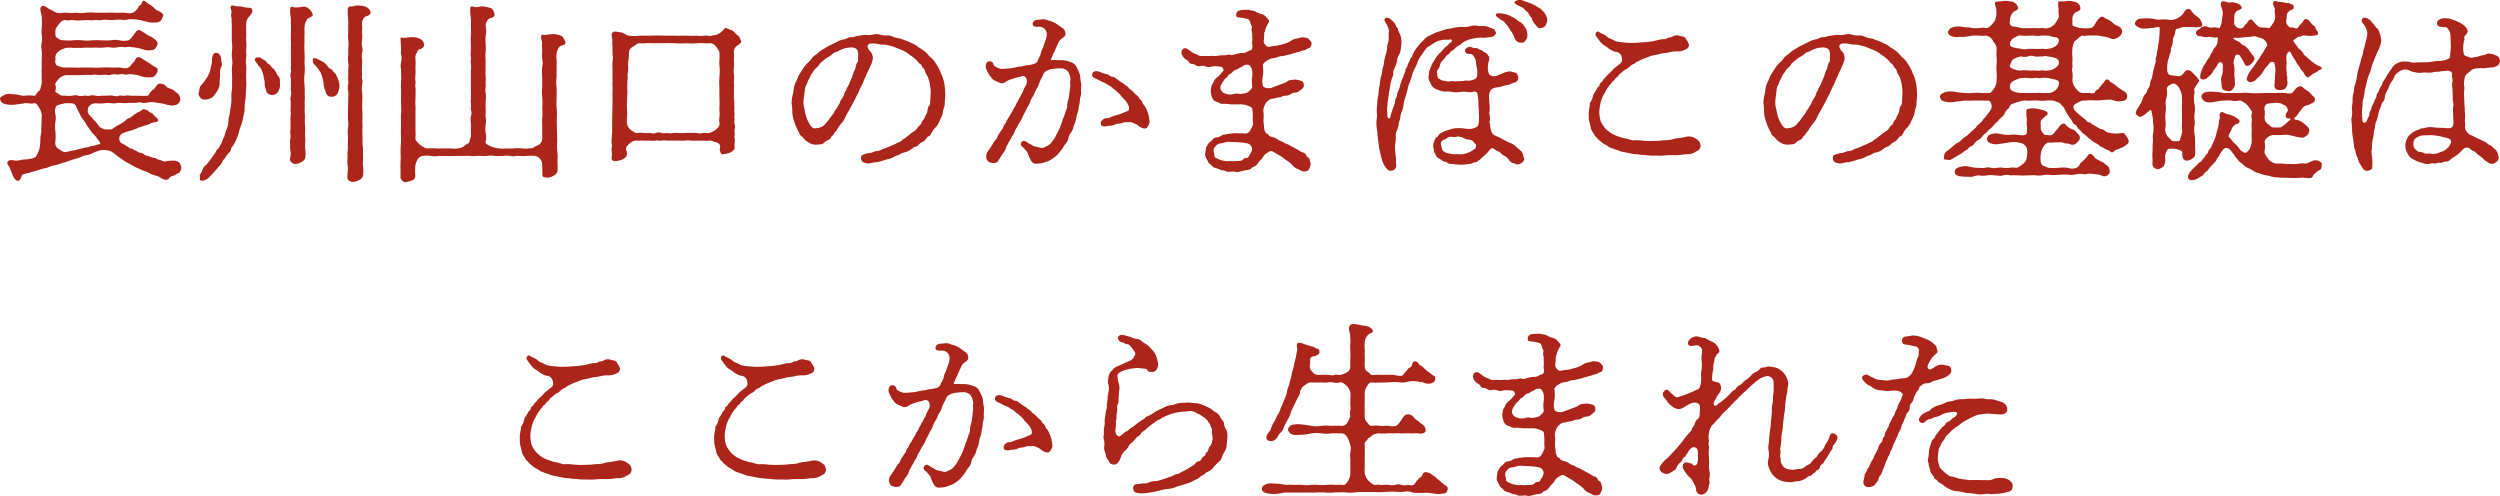 <svg xmlns="http://www.w3.org/2000/svg" width="771.778" height="153.123" viewBox="0 0 771.778 153.123"><path d="M41.684 31.765c.54 0 1.5-.3 1.98-.06a4.229 4.229 0 001.92-.06 5.355 5.355 0 011.98-.06l2.1.3c.9.12 1.74.48 2.4.54a4.122 4.122 0 002.1 0 1.972 1.972 0 001.44-1.38c.24-.54-.12-1.14-.24-1.56-.18-.54-.96-.9-1.32-1.26a4.067 4.067 0 00-1.62-.9c-.78-.3-.9-.36-1.08-.6a2.311 2.311 0 00-2.34-.84c-.72.24-1.08 1.44-1.74 1.8-.42.18-.54.48-.9.9-.42.6-.48.9-.84.96a32.423 32.423 0 01-3.42 0 17.91 17.91 0 01-1.8 0 6.034 6.034 0 00-1.8 0c-.78.12-1.38-.18-1.8 0-.6.3-1.02.12-1.8 0a5.734 5.734 0 00-1.8 0h-1.8a4.542 4.542 0 01-1.8 0 3.06 3.06 0 00-1.8 0c-.6.18-1.38-.12-1.8 0a3.6 3.6 0 01-1.8 0c-.72-.3-1.14-.06-1.92 0a6.426 6.426 0 01-1.86 0c-.72-.06-1.38.18-2.16-.48-.36-.36-1.2-.48-1.08-1.02a2.787 2.787 0 000-1.86c-.18-.42.72-1.5 1.2-1.98a3.81 3.81 0 012.22-1.02h4.02c.48 0 .96-.06 1.92-.06.84-.12 1.44.18 1.92 0a6.86 6.86 0 011.92 0 11.79 11.79 0 001.98-.06c.84 0 1.38.24 1.98 0a4.492 4.492 0 011.98-.06c.84 0 1.38-.3 1.98-.06.42.24 1.38-.06 1.98-.06a19.988 19.988 0 012.28.3 19.865 19.865 0 002.34.66 12.842 12.842 0 002.16 0c.42-.06.96-.36 1.56-1.5.3-.9.18-1.32-.54-1.62a14.158 14.158 0 01-1.86-1.2c-.66-.42-1.26-.84-1.92-1.2-.42-.24-.72-.66-1.5-.66-.9 0-.78.9-1.5 1.56-.84.84-.84 1.2-1.56 1.62-.9.54-1.98 0-2.7 0s-1.98.06-2.82 0a23.062 23.062 0 00-2.88 0 15.211 15.211 0 01-2.88 0h-2.88a22.788 22.788 0 01-2.88 0h-3a9.381 9.381 0 01-1.68-.48c-.66-.18-.48-.36-.84-.96-.18-.3.18-1.08 0-1.74a2.336 2.336 0 011.2-1.92 5.478 5.478 0 012.22-.96 7.056 7.056 0 011.98 0c.6.06 1.2-.06 2.04 0 .66.06 1.14-.06 1.92-.06h1.92c.48 0 1.26-.06 1.92 0 .54.06 1.62-.06 1.98-.06a5.479 5.479 0 011.98 0 5.635 5.635 0 001.98-.06 5.5 5.5 0 011.98-.06c.72.12 1.38-.18 1.98-.06l2.28.3a23.73 23.73 0 012.34.66 6.514 6.514 0 002.16 0c.72 0 1.26-.72 1.56-1.5.36-.9-.12-1.26-.54-1.62a5.783 5.783 0 00-1.86-1.2 17.884 17.884 0 01-1.92-1.2c-.48-.18-.72-.66-1.44-.66-.48 0-1.32 1.2-1.56 1.56-.54.72-1.14 1.5-1.56 1.62a5.863 5.863 0 01-2.7 0 7.365 7.365 0 00-2.82 0 23.062 23.062 0 01-2.88 0 23.011 23.011 0 00-2.88 0 11.465 11.465 0 01-2.88 0 15.36 15.36 0 00-2.88 0 24.882 24.882 0 01-3 0 2.513 2.513 0 01-1.62-.54c-.54-.36-.84-.42-.84-1.02a5.314 5.314 0 01.06-1.92 6.578 6.578 0 011.26-1.8 1.955 1.955 0 012.16-.9c.6.18 1.26-.24 2.34 0a10.17 10.17 0 002.34 0c.48 0 1.26-.06 1.98-.06a7.737 7.737 0 002.04 0c.3-.12 1.2.12 1.98 0a5.872 5.872 0 012.04-.06 11.381 11.381 0 002.04 0 11.763 11.763 0 012.04-.06 5.565 5.565 0 002.04-.06c.84-.24 1.14 0 2.1-.06a22.761 22.761 0 012.28.36 24.637 24.637 0 002.46.6 13.707 13.707 0 002.22 0 2.046 2.046 0 001.62-1.5c.48-.78.24-1.14-.54-1.68-.48-.36-1.26-.48-1.92-1.2a8.175 8.175 0 00-1.86-1.38c-.78-.54-.84-.78-1.26-.9-.48-.18-.72.36-.9.9-.12.48-.72.42-.9.9a3.365 3.365 0 01-1.8 1.86c-.96.42-1.74 0-2.76 0-1.14 0-1.98.06-2.94 0-.9-.06-1.92 0-2.94 0h-2.94a16.64 16.64 0 00-3 0 9.658 9.658 0 01-2.94 0 12.039 12.039 0 01-2.94 0c-1.02-.06-1.92.3-2.94 0-.66-.18-1.62-.84-2.22-1.08s-1.74-1.5-2.52-.84c-.96.78.24 2.4.06 3.42a18.7 18.7 0 010 3.18 8.64 8.64 0 000 2.16 7.647 7.647 0 010 2.34 4.636 4.636 0 000 2.4 15.21 15.21 0 010 2.34c0 .66-.06 1.86 0 2.4.06.6-.12 1.5 0 2.52 0 .6-.06 2.04 0 2.46.12.54-.12.9-.24 1.44-.12.66-.24 1.14-.6 1.38-.9.66-.9 1.68-1.62 1.5a11.554 11.554 0 00-2.88 0c-1.26.06-1.8-.36-3-.42-1.32-.06-2.1-.36-3.18.18-1.14.6-1.5.9-1.32 1.38.24.54.24 1.02 1.32 1.38a8.339 8.339 0 003.18.24c.72-.12 1.8-.18 3-.42.9-.18 2.1.3 2.88 0 .66-.24 1.26.66 1.62 1.32a4.828 4.828 0 01.84 2.46c0 .54-.06 1.44-.06 2.22 0 1.02-.12 1.56-.06 2.22.06 1.02-.3 1.56-.3 2.82a20.192 20.192 0 01-.24 2.76 7.275 7.275 0 01-.78 1.98 1.814 1.814 0 01-1.02 1.08 9.987 9.987 0 01-2.76.48c-1.02.06-1.62.3-2.4.36-.9.06-2.46-.6-2.94.42-.3.6.48 1.26.66 1.74.12.3.66 1.68.9 2.28.48 1.08 1.02 1.8 1.62 1.8.96 0 1.02-1.74 1.56-1.98a10.82 10.82 0 011.62-.42c.78-.18 1.26-.42 1.68-.48.78-.18.9-.3 1.62-.48l1.62-.48a6.433 6.433 0 001.62-.48 7.253 7.253 0 011.68-.48 12.772 12.772 0 001.62-.48 12.771 12.771 0 011.62-.48c.54-.12.84-.36 1.62-.54a16.659 16.659 0 011.62-.54 6.134 6.134 0 001.62-.54 5.481 5.481 0 011.68-.54 7.046 7.046 0 002.22-.78 17.134 17.134 0 012.28-.78 7.008 7.008 0 013.06.36 12.35 12.35 0 011.5 1.08 16.229 16.229 0 001.5 1.08 16.576 16.576 0 002.22 1.44c1.02.54 1.5.84 2.28 1.26l2.4 1.08a12.554 12.554 0 012.4 1.02c.6.36 1.74.54 2.52.9.72.42 1.62 1.2 2.7.84.48-.12.42-.66 1.02-.9.66-.3 1.2-.3 1.56-.66.48-.42 1.02-.3 1.26-.9.18-.54.54-.9.3-1.62-.3-.9-.54-1.2-1.02-1.44a2.807 2.807 0 00-1.56-.3c-.72.06-.96 0-1.74.12a1.787 1.787 0 01-1.56-.06c-.42-.3-1.02-.24-1.38-.48a2.934 2.934 0 00-1.38-.48 7.6 7.6 0 01-1.38-.48c-.72-.24-.84-.06-1.38-.54a2.4 2.4 0 00-1.38-.54c-.3 0-.78-.42-1.32-.66-.66-.24-.84-.6-1.32-.6-.42 0-.9-.54-1.32-.72a11.987 11.987 0 00-1.56-.9c-.72-.3-.84-1.32-.78-1.74a1.912 1.912 0 011.44-1.5 12.221 12.221 0 011.92-.66c.66 0 .9-.3 1.5-.48.78-.24.84-.48 1.56-.6.36-.06.96-.36 1.62-.54a6.517 6.517 0 001.68-.66c.78-.48 2.28-.06 2.28-1.08 0-.36-1.14-1.08-1.62-1.8-.24-.36-1.08-.42-1.38-.84-.3-.48-.9-.42-1.26-.6-.48-.24-1.26.72-1.68.78a7.862 7.862 0 00-1.56.96 8.414 8.414 0 01-1.38.96c-.78.12-1.14.78-1.44.96a12.982 12.982 0 01-1.86 1.14 17.063 17.063 0 00-1.86 1.2c-.48.36-1.14.12-1.86.24a3.429 3.429 0 01-1.62-.48c-.66-.24-1.02-.96-1.38-1.44-.54-.66-.84-.9-1.32-1.44-.3-.48-1.02-.96-1.38-1.68a2.432 2.432 0 01.18-2.04 2.75 2.75 0 012.28-1.02 12.357 12.357 0 002.58 0 6.672 6.672 0 011.86-.06 4.806 4.806 0 001.86 0 6.827 6.827 0 011.92 0 10.081 10.081 0 001.86-.06zm-13.74 8.52a3.412 3.412 0 00.9 1.08 7.938 7.938 0 011.08 1.32c.6.78 1.44 1.8.72 1.86-.9.06-1.32.48-1.98.48-.84 0-1.08.42-1.86.48a6.521 6.521 0 00-1.68.36 17.009 17.009 0 00-1.68.42c-.3.06-.84.18-1.5.3-.36.06-1.02.24-1.56.36-.72.12-1.32-.36-2.16-.9a2.051 2.051 0 01-1.14-2.22 16.862 16.862 0 000-3.48 9.714 9.714 0 010-2.64 6.2 6.2 0 000-2.58 3.507 3.507 0 01.3-2.46 13.792 13.792 0 012.64-.78c.54-.06 1.38 0 2.1 0a1.532 1.532 0 011.44 1.14c.24.66.78 1.56 1.14 2.28a5.7 5.7 0 001.02 1.68 9.517 9.517 0 011.02 1.62zm38.28 12.72c.42-.48.72-.9 1.26-1.5a5.034 5.034 0 001.02-1.32 4.68 4.68 0 01.9-1.32c.24-.24.54-.96.96-1.38.54-.54.84-.72.96-1.38.06-.42.18-.6.66-1.2a8.185 8.185 0 00.66-1.2 14.791 14.791 0 001.02-2.52 13.3 13.3 0 01.84-2.64 17.03 17.03 0 00.6-2.64 8.023 8.023 0 00.42-2.7 12.06 12.06 0 01.3-2.76l.12-2.7a13.7 13.7 0 00.06-2.76c0-.96-.06-1.56 0-2.4 0-.6.06-1.38 0-2.46a8.314 8.314 0 010-2.46c.18-.66-.12-1.56 0-2.46a11.225 11.225 0 000-2.46c-.12-.6.06-1.68 0-2.46-.06-1.08 0-2.34 0-3.18a3.493 3.493 0 01.9-1.98c.48-.48 1.26-1.38.9-2.28-.18-.42-.72-.48-1.38-.48a8.24 8.24 0 01-1.68-.3 9.733 9.733 0 00-1.74-.12c-.42-.06-1.32-.48-1.62-.12-.6.66.3 1.32.06 2.16-.24 1.02.06 1.26.06 2.04 0 1.14.06 1.38.06 2.4s-.06 1.86 0 2.46a16.037 16.037 0 00.06 2.4 10.607 10.607 0 010 2.4 10.608 10.608 0 000 2.4 6.745 6.745 0 010 2.46 16.023 16.023 0 000 2.4 15.972 15.972 0 010 2.4 10.953 10.953 0 01-.06 2.46 12.337 12.337 0 00-.12 2.46 14.038 14.038 0 01-.18 2.52 17.278 17.278 0 00-.36 2.46 11.874 11.874 0 00-.42 2.4 5.262 5.262 0 01-.6 2.4c-.36.66-.42 1.8-.78 2.34-.42.6-.54 1.74-1.02 2.28-.24.3-.42 1.02-.78 1.26-.42.24-.72 1.02-.84 1.26-.18.3-.48.54-.9 1.26a12.41 12.41 0 01-.9 1.2 9.306 9.306 0 01-1.14 1.38 3.046 3.046 0 00-1.14 1.74c-.42.96-.84 1.2-.72 1.68.18.78-.12 1.08.24 1.2a1.536 1.536 0 001.26 0 4.447 4.447 0 001.5-1.02zm20.22-26.76c-.12-.84.24-2.1-.6-2.82-.3-.24-.48-.96-.72-1.26-.3-.36-.36-.78-.9-1.08-.48-.3-.66-1.02-1.2-1.26-.66-.24-.72-.96-1.44-1.26-.6-.24-1.08-.84-1.5-.84-.6 0-.9 0-1.14.18-.66.54-.06 1.02.48 1.8a6.6 6.6 0 00.84 1.08 3.326 3.326 0 01.6 1.08 7.334 7.334 0 01.6 2.4c.42.96.06 2.1.48 2.94.24.48.12 1.08.6 1.5a2.287 2.287 0 001.44.66 2.444 2.444 0 001.86-1.02 4.033 4.033 0 00.6-2.1zm-25.14 2.58a1.85 1.85 0 00.6 1.38 1.537 1.537 0 001.38.54 4.184 4.184 0 002.46-.84 14.148 14.148 0 001.44-2.04 4.041 4.041 0 00.6-2.58c.06-.78.18-1.5.18-2.52a3.846 3.846 0 01.18-1.8 2.27 2.27 0 00.24-1.92c-.18-.66 0-1.08-.3-1.68-.36-.66-.48-.9-1.26-1.02-.84-.12-1.02.42-1.32 1.44-.18.6.06 1.56-.24 2.28-.24.54-.3 1.68-.48 1.98a10.9 10.9 0 01-.9 1.92c-.3.42-.78 1.08-1.2 1.68-.54.6-1.02 1.14-1.02 1.5zm46.2-5.1c-.18.84.18 1.74 0 2.22a4.565 4.565 0 000 2.22c.06.9 0 1.32 0 2.28l-.06 2.22c0 .66-.06 1.32 0 2.28a14.457 14.457 0 000 2.28 6.879 6.879 0 010 2.22 9.751 9.751 0 00-.06 2.28 13.622 13.622 0 010 2.22v2.22a8.947 8.947 0 00-.06 2.28 15.622 15.622 0 00-.06 2.34c.3 1.2 0 1.86 0 3.54 0 .54-.36 1.14 1.2 1.8a3.692 3.692 0 002.16-.42c.42-.24 1.26-.54 1.44-1.5a11.98 11.98 0 000-2.94c-.12-1.14.06-1.8 0-3-.06-.9.06-1.98-.06-2.94a16.255 16.255 0 01-.06-2.94 25.758 25.758 0 01-.06-3c.12-.6-.06-1.68 0-2.76a22.064 22.064 0 00-.06-2.76c-.06-.9 0-1.68 0-2.82a14.25 14.25 0 00-.06-2.76 7.293 7.293 0 010-1.98 3.7 3.7 0 000-1.98c-.12-.42.06-1.2 0-1.98a10.71 10.71 0 010-1.98c-.06-.84.12-1.44 0-1.98a7.29 7.29 0 010-1.98 3.189 3.189 0 000-1.98 5.465 5.465 0 010-1.98 10.081 10.081 0 000-2.34c-.06-.54.12-1.68 0-2.28a3.1 3.1 0 01.9-2.64c.36-.18 2.04-.48 1.68-1.62a2.616 2.616 0 00-1.32-1.44 7.674 7.674 0 00-2.1-.42 5.526 5.526 0 00-2.1.3c-.36 0-1.2-.18-1.44.6a8.759 8.759 0 00.06 2.52c0 .84.12 1.5.06 2.46-.06.66 0 1.62 0 2.4a11.181 11.181 0 000 2.46 7.24 7.24 0 010 2.28c-.06.9.06 1.8 0 2.22a7.129 7.129 0 000 2.28 6.821 6.821 0 010 2.22zm-17.7-7.08v1.86c0 .9.06 1.32 0 1.92-.12.9.18 1.14 0 1.86a2.966 2.966 0 000 1.92v1.86c.12.72-.12 1.08 0 1.92a3.959 3.959 0 01-.06 1.86c-.24.42.06 1.56 0 1.92v1.86c-.18.9.18 1.14 0 1.86a8.828 8.828 0 00-.06 1.92v1.86c.06.96-.18 1.2-.06 1.92a6.347 6.347 0 010 1.86c-.24.66.06 1.62-.06 2.22-.06 1.08.42 1.92 0 3.42-.12.54-.18 1.2 1.14 1.92a3.991 3.991 0 002.1-.42c.9-.48 1.32-.9 1.44-1.5a9.714 9.714 0 000-2.64 18.058 18.058 0 010-2.58c.06-.54-.12-1.56-.06-2.52a17.622 17.622 0 00-.06-2.58c-.06-.54 0-1.86 0-2.58s-.12-1.38-.06-2.34-.06-1.5 0-2.4c.12-1.02-.06-1.74 0-2.4a15.972 15.972 0 00-.06-2.34 15.656 15.656 0 010-3.36 15.713 15.713 0 000-3.36 31.29 31.29 0 000-3.36 31.378 31.378 0 010-3.36c0-.78-.06-1.26 0-2.22.06-.6-.06-1.5 0-2.22a5.051 5.051 0 01.96-2.64c.72-.54 1.92-.66 1.5-1.56a4.132 4.132 0 00-1.32-1.68 2.347 2.347 0 00-1.98-.42 12.953 12.953 0 01-2.1.18c-.36 0-1.26-.54-1.44.18a7.7 7.7 0 00.12 2.7c.12 1.02 0 1.86.06 2.58.06.84 0 1.62 0 2.52 0 .66-.06 1.86 0 2.58.06.54 0 1.5 0 1.92zm15 10.08a7.078 7.078 0 00-.72-2.94c-.18-.3-.24-.9-.78-1.26-.42-.3-.66-.96-1.02-1.14a2.749 2.749 0 01-1.38-1.26 4.576 4.576 0 00-1.62-1.26c-.72-.3-1.26-.72-1.56-.78-.24-.06-1.08-.3-1.14.18a1.929 1.929 0 00.6 1.8 7.316 7.316 0 01.96 1.08 9.733 9.733 0 00.78 1.14 10.836 10.836 0 01.78 2.46c.24.6.18 2.22.6 2.94.24.42.18 1.02.6 1.5a1.466 1.466 0 001.44.66 1.91 1.91 0 001.86-1.02 5.884 5.884 0 00.6-2.1zm62.58.18a14.045 14.045 0 000 3.18 19.46 19.46 0 010 3.24 18.728 18.728 0 010 3.18c-.12 1.14.06 2.04 0 3.18-.06.84.06 2.22 0 3.3a2.28 2.28 0 01-1.38 1.86 8.124 8.124 0 00-1.32.72c-.48.36-.66.12-1.32.24a10.17 10.17 0 01-2.34 0 15.092 15.092 0 00-2.34 0 15.663 15.663 0 01-2.4 0 9.562 9.562 0 01-4.98-.72c-.78-.42-1.62-.72-1.38-1.44a5.361 5.361 0 000-2.58 8.8 8.8 0 010-2.52 6.7 6.7 0 000-2.46c-.12-.54.12-1.5 0-2.52v-2.46a8.862 8.862 0 000-2.52c-.3-1.02.18-1.44 0-2.52-.06-.9.12-1.44 0-2.52a16.811 16.811 0 010-2.46c0-.66-.06-1.44 0-2.52a11.238 11.238 0 010-2.46 17.571 17.571 0 000-2.52 16.783 16.783 0 010-2.46 8.7 8.7 0 000-3.3 2.97 2.97 0 01.96-1.98c.3-.3 2.16-.36 1.74-1.68-.42-1.14-.6-1.56-1.38-1.74a17.752 17.752 0 00-2.22-.48c-.48-.06-1.74.36-2.28.24-.78-.18-1.44-.36-1.56.18a14.789 14.789 0 00.12 2.88 15.054 15.054 0 01.06 2.82 21.04 21.04 0 010 2.76 22.063 22.063 0 000 2.82v1.98a7.607 7.607 0 000 2.04c.12.36-.18 1.38 0 2.04a7.056 7.056 0 010 1.98v6.12c0 .84.06 1.38 0 2.04.06.84-.12 1.62 0 1.98.12.42-.06 1.44 0 2.04a2.959 2.959 0 010 2.04 5.756 5.756 0 000 2.04c.06.84 0 1.14 0 2.1 0 1.08.06 1.86 0 2.16-.12.54-.36.72-.36 1.2-.06.72-.42.84-1.02 1.14-.42.24-.6.6-1.26.9a3.967 3.967 0 01-1.32.36 7.2 7.2 0 01-2.28 0h-2.34c-.84 0-1.5.06-2.28 0-.48-.06-1.86 0-2.28 0-.66-.06-.72.06-1.32-.3a8.209 8.209 0 01-1.26-.84c-.78-.72-1.62-1.5-1.38-2.28a10.773 10.773 0 000-1.98v-5.82c0-.54.06-1.26 0-1.92a9.61 9.61 0 010-1.86c0-.48.06-1.44 0-1.92a10.257 10.257 0 000-1.92c-.18-.72.12-1.26 0-1.92a6.56 6.56 0 010-1.92c.06-.78 0-1.56 0-2.46a16.833 16.833 0 000-2.46 2.519 2.519 0 01.3-1.74c.36-.48.36-.96.66-1.14s1.8-.3 1.68-1.62a2.12 2.12 0 00-1.32-1.74 4.718 4.718 0 00-2.16-.48 9.5 9.5 0 00-2.22.18c-.72.18-1.56-.36-1.56.18l.12 2.52c.12.9-.06 1.86.06 2.4a4.649 4.649 0 010 2.4 5.394 5.394 0 000 2.4c-.06 1.02.12 2.22 0 3.36a31.378 31.378 0 000 3.36c0 .84-.06 2.16 0 3.3-.06.9.12 2.22 0 3.36-.12 1.32 0 2.58-.06 3.36.06 1.44-.06 2.34 0 3.36a21.494 21.494 0 01-.06 3.36 31.38 31.38 0 000 3.36c0 .78-.06 1.26-.06 1.86 0 .54-.06 1.14 0 1.86v2.82a1.913 1.913 0 001.38 1.32 7.234 7.234 0 001.98-.48 1.476 1.476 0 001.2-1.5 16.057 16.057 0 01.06-3.36 6.255 6.255 0 01.72-1.8 2.229 2.229 0 011.44-.96 7.417 7.417 0 012.58 0 6.76 6.76 0 002.46 0c.96 0 1.56.06 2.46 0 .66.06 1.62 0 2.46 0 .78 0 1.86-.06 2.46 0a16.782 16.782 0 012.46 0 11.073 11.073 0 002.4-.06 18.943 18.943 0 002.58.06 7 7 0 012.52 0c.9.06 1.44 0 2.46 0a8.425 8.425 0 012.46 0c.9.3 1.56-.12 2.46 0a16.827 16.827 0 002.46 0 12.36 12.36 0 012.58 0 2.507 2.507 0 011.44.84 2.8 2.8 0 01.72 1.74c0 .84.06 2.1.06 3.12 0 .96.72.9 1.26.96a3.092 3.092 0 002.1-.54 2.014 2.014 0 001.32-1.8 9.58 9.58 0 000-1.86c-.06-.6.06-.9 0-1.8a5.9 5.9 0 00-.06-1.8 19.606 19.606 0 01-.06-3.36c.06-.9-.06-2.1-.06-3.3 0-1.08-.06-2.28-.06-3.3a31.361 31.361 0 000-3.36 20.087 20.087 0 01-.06-3.3c0-1.08.06-2.28 0-3.36a12.591 12.591 0 010-3.36c-.06-1.02.06-2.46 0-3.3-.06-.54.12-1.14 0-1.86a6.827 6.827 0 010-1.92 4.465 4.465 0 01.96-2.22c.54-.42 2.22-.42 1.68-1.62-.3-.66-.66-1.5-1.32-1.74a7.1 7.1 0 00-2.16-.48 22.178 22.178 0 00-2.22.18c-.9.24-1.32-.18-1.56.18-.48.72.24 1.74.12 2.52-.06 1.08.06 1.62.06 2.4a10.608 10.608 0 000 2.4 4.649 4.649 0 010 2.4 18.7 18.7 0 000 3.18zm60.9-15.36c-.12-.48-.96-.78-1.32-1.32a2.8 2.8 0 00-1.62-1.08c-.42-.12-.72-.48-1.38-.48-.24 0-.9.84-1.5 1.38a3.964 3.964 0 01-1.08.6c-.54.36-1.08.12-1.68.36-.66.24-1.26-.12-2.28 0a7.04 7.04 0 01-2.28 0 34.827 34.827 0 01-3.54 0c-.96 0-2.64.06-3.48 0h-3.54a33.657 33.657 0 00-3.48 0h-3.48a13.51 13.51 0 01-3.48 0c-1.02-.18-1.5-.9-2.46-1.02-.72 0-2.1-.6-2.64.12-.54.66.06 1.8 0 2.28a11.384 11.384 0 00.06 2.16c-.06.96 0 1.32 0 2.22a6.522 6.522 0 010 2.16 24.934 24.934 0 000 3c0 .9-.06 1.86 0 2.94-.12 1.02.06 2.1 0 3-.06 1.02 0 2.22 0 3l-.06 2.94-.06 3v2.94c.06 1.08-.12 2.16-.12 3a5.941 5.941 0 000 1.8c.24.54-.18 1.26-.06 1.86a7.2 7.2 0 010 2.28c-.12 1.02.9 1.14 1.44 1.02a6.175 6.175 0 002.16-.6c.54-.42 1.2-.78 1.14-1.74-.06-.78-.6-1.56 0-2.22a5.815 5.815 0 011.08-1.08 3.007 3.007 0 012.16-.66c.66.12.96-.06 1.92 0 .78.06 1.44 0 1.92 0a5.9 5.9 0 001.8 0c.66-.18 1.02.18 1.8 0a5.852 5.852 0 011.8 0c.48.06.96-.06 1.8 0h1.86a18 18 0 001.8 0 6.03 6.03 0 011.8 0 17.729 17.729 0 001.8 0c.48.06 1.5 0 1.92 0a6.727 6.727 0 001.92 0c.66-.12 1.38.36 2.16.54a1.527 1.527 0 011.2.96c.06.48-.12 1.26-.06 1.56.3.78.36 1.32 1.08 1.14a13.754 13.754 0 002.1-.48c.84-.48 1.44-1.02 1.38-1.44a10.224 10.224 0 01.06-1.98c.12-.6-.24-1.08-.06-1.92.12-.36-.18-1.38 0-1.8a2.537 2.537 0 00-.06-1.8c-.06-.42.06-1.2 0-1.74-.12-.6.12-.96 0-1.8-.12-.9.12-1.08-.06-1.98a11.391 11.391 0 00-.06-1.98 10.241 10.241 0 010-1.92c0-.48-.06-1.08 0-1.98s-.12-1.08 0-1.98a10.409 10.409 0 00-.06-1.98 10.823 10.823 0 010-1.98 7.2 7.2 0 000-1.98 15.391 15.391 0 000-2.88 2.381 2.381 0 01.9-1.8c.48-.3 1.56-.96 1.38-1.5zm-6.18 22.68a9.611 9.611 0 010 1.86 6.437 6.437 0 000 1.86c.12.78-.24 1.32-1.08 2.04a6.982 6.982 0 01-2.1 1.08c-.6.12-1.56-.12-1.92 0a4.143 4.143 0 01-1.92 0 8.821 8.821 0 00-1.8 0 9 9 0 00-1.8 0 17.606 17.606 0 01-1.8 0 9.633 9.633 0 00-1.86 0 4.545 4.545 0 01-1.8 0 6.019 6.019 0 01-1.8 0 2.061 2.061 0 00-1.8 0c-.72.3-1.26 0-1.8 0-.48 0-1.5.06-1.92 0a6.8 6.8 0 00-1.92 0c-.48.12-1.5-.48-2.1-1.02a2.974 2.974 0 01-1.14-2.04c-.12-1.14.18-2.58.06-3.54a21.6 21.6 0 010-3.42c-.06-1.38.18-2.46.06-3.48a25.565 25.565 0 01.12-3.54 4.257 4.257 0 01.06-1.74 5.645 5.645 0 00.06-1.8 9.054 9.054 0 01.12-2.04 12.75 12.75 0 00.12-1.98 2.3 2.3 0 011.2-2.04c.78-.36 1.38-1.14 1.98-1.08a10.773 10.773 0 001.98 0 10.262 10.262 0 011.92 0c.84 0 2.52-.06 3.54 0a33.611 33.611 0 013.48 0 23.147 23.147 0 003.54 0 23.237 23.237 0 003.54 0 9.017 9.017 0 011.8 0c.42 0 1.26.06 1.86 0a2.325 2.325 0 012.1 1.08c.54.72 1.08 1.5 1.02 2.04a9.493 9.493 0 010 1.86 9.611 9.611 0 000 1.86 16.854 16.854 0 010 3.48 23.226 23.226 0 000 3.54c-.06 1.26 0 2.16 0 3.54.12 1.26-.06 2.46 0 3.48zm34.2-20.28a17.67 17.67 0 00-1.98 1.14 6.7 6.7 0 00-1.86 1.32c-.66.6-1.38.9-1.74 1.5a10.118 10.118 0 01-1.5 1.62 13.2 13.2 0 00-1.38 1.74l-1.2 1.92c-.3.42-.54 1.44-.9 2.04a6.838 6.838 0 00-.72 2.22 14.658 14.658 0 01-.42 2.34 7.815 7.815 0 00-.18 2.4 19.516 19.516 0 01.18 2.64 11.027 11.027 0 00.54 2.58 20.812 20.812 0 00.96 2.46l.6 1.14a1.95 1.95 0 00.78 1.08 6.822 6.822 0 01.9.96 5.633 5.633 0 001.08.84 4.132 4.132 0 002.46.78c.78-.12 1.92 0 2.34-.48a3.783 3.783 0 011.26-.9 1.733 1.733 0 001.02-.9c.18-.48.72-.54.9-1.08.12-.42.6-.6.84-1.08a10.939 10.939 0 011.44-2.1 6.928 6.928 0 001.26-1.98 15.133 15.133 0 011.14-2.1c.42-.72.66-1.26 1.14-2.1a23.961 23.961 0 001.08-2.16 19.42 19.42 0 001.08-2.22c.18-.54.9-1.62 1.08-2.28.24-.66.72-1.56 1.02-2.34.18-.54.84-1.62 1.08-2.4a6.321 6.321 0 00.84-2.46 3.3 3.3 0 00-.6-2.04 3.212 3.212 0 01-1.02-1.62.973.973 0 01.72-.96 6.689 6.689 0 012.16.06 7.49 7.49 0 002.04.24 8.175 8.175 0 011.98.36 6.776 6.776 0 011.86.6l1.8.72a9.054 9.054 0 011.68.9 17.324 17.324 0 001.62 1.14c.54.48 1.26 1.02 1.44 1.26a3.1 3.1 0 00.96 1.02c.54.3.42.78.78 1.08.36.42.66.66.72 1.2a3.229 3.229 0 00.6 1.2 9.236 9.236 0 01.84 2.58 19.562 19.562 0 01.3 2.7c-.06.54-.06 1.44-.12 2.16-.06.84 0 1.56-.36 1.98-.48.42-.42 1.2-.6 1.86-.24.78-.72 1.38-.78 1.74-.18.72-.84.96-.96 1.56-.12.72-.9 1.02-1.14 1.44a3.356 3.356 0 01-1.26 1.32 8.1 8.1 0 00-1.44 1.08c-.66.42-.78.66-1.5 1.14-.78.36-.84.78-1.5 1.02-.96.36-1.44.78-1.92.9-.6.18-1.08.54-1.56.66a10.889 10.889 0 01-1.8.66 3.369 3.369 0 01-1.68.6c-.48-.06-1.38.48-1.92.54a7.488 7.488 0 00-2.52.66c-.84.42-.42 2.22.48 2.34a3.685 3.685 0 002.16.18 6.423 6.423 0 011.8-.3c.72-.12 1.2-.3 1.92-.48a6.879 6.879 0 011.68-.48 8.293 8.293 0 001.86-.78c.6-.36.96-.24 1.68-.72a3.811 3.811 0 011.62-.6 5.43 5.43 0 001.86-.96c.36-.18.66-.6 1.08-.66a2.482 2.482 0 001.26-.78 3.7 3.7 0 011.08-.78 2.3 2.3 0 001.02-.84c.42-.48.48-.72.9-.9.48-.18.54-.36.84-.9a6.746 6.746 0 011.5-2.04 6.673 6.673 0 001.2-2.22 6.358 6.358 0 00.9-2.34c0-.78.54-1.56.54-2.58 0-.66.12-1.5.18-2.76-.06-.66-.06-1.62-.12-2.16a15.419 15.419 0 00-.36-2.1 9.031 9.031 0 00-.66-1.92c-.36-.72-.54-1.38-.78-1.8a13.754 13.754 0 00-1.02-1.68 6.8 6.8 0 00-1.2-1.56 6.011 6.011 0 01-1.38-1.38 8.787 8.787 0 00-1.5-1.26c-.6-.48-1.08-.6-1.62-1.08a5.166 5.166 0 00-1.74-.96 9.262 9.262 0 00-1.86-.84c-.54-.12-1.08-.48-1.92-.66a6.937 6.937 0 01-1.92-.48 3.687 3.687 0 00-2.04-.42 6.293 6.293 0 01-2.04-.24 3.406 3.406 0 00-2.04-.06 5.856 5.856 0 01-2.28.12 15.609 15.609 0 00-2.34.3c-.9.06-1.56.48-2.22.42-.84-.06-1.5.54-2.16.66a6.148 6.148 0 00-2.22.78zm5.94 11.7c-.24.84-.9 1.5-.96 1.98-.12.48-.48.72-.66 1.32a2.924 2.924 0 01-.6 1.32 7.2 7.2 0 00-.72 1.26c-.12.6-.36.72-.66 1.26a6.018 6.018 0 01-.78 1.26c-.3.3-.42.84-.78 1.26-.42.6-.66.78-.9 1.14a6.921 6.921 0 01-.9 1.2 6.023 6.023 0 01-1.38 1.38 4.39 4.39 0 01-1.86.54c-.9.24-1.38-.18-1.92-.96a10.415 10.415 0 01-1.2-2.46 24.9 24.9 0 01-.66-2.88 6.374 6.374 0 01-.18-2.34l.36-3.06a3.759 3.759 0 01.42-1.5 11.654 11.654 0 00.6-1.44c.3-.66.48-.78.72-1.44.3-.78.78-1.02.84-1.32a4.45 4.45 0 01.96-1.2 5.113 5.113 0 001.02-1.14c.18-.42.66-.66 1.2-1.14a7.008 7.008 0 011.26-.96 10.312 10.312 0 001.32-.84 3.156 3.156 0 011.5-.9c.72-.18.78-.48 1.38-.66a6.562 6.562 0 012.28-.6 3.411 3.411 0 012.22.24c1.08.54.72 2.76.72 3 0 .42.18.9-.24 1.38-.48.54-.42 1.56-.72 2.1a8.536 8.536 0 00-.78 2.1zm63.78-18.36a7.923 7.923 0 00-2.4-.96 3.528 3.528 0 00-1.86-.36c-.72.12-1.44.12-1.8.18-.54.12-1.32.66-1.14 1.38.24 1.2 1.98.42 2.94.9a2.253 2.253 0 011.38 1.98 6.31 6.31 0 01-.54 2.52 14.815 14.815 0 00-.6 1.74 5.768 5.768 0 00-.66 1.68 4.85 4.85 0 01-.66 1.62c-.36.42-.24.96-.72 1.32-.36.3-.42.48-2.28.78a11.486 11.486 0 00-2.16.42 12.26 12.26 0 00-2.22.36 9.413 9.413 0 01-2.22.3 13.051 13.051 0 01-2.1.12c-.66-.12-2.1-.72-2.22-1.2a1.265 1.265 0 00-1.68-1.08c-.66.12-1.14 1.62-.42 2.7a5.859 5.859 0 001.02 1.8c.6.84 1.02 1.32 1.68 1.5a17.412 17.412 0 001.68.72 2.412 2.412 0 001.5-.48 5.749 5.749 0 011.92-.84c.54-.18.84-.3 1.32-.42a9.408 9.408 0 001.74-.48 1.159 1.159 0 011.32.78 2.542 2.542 0 01-.18 2.16 7.793 7.793 0 00-.84 1.74c-.12.54-.48.72-.72 1.38-.12.42-.48.72-.78 1.44-.3.66-.54.84-.72 1.38s-.66.96-.78 1.38a8.031 8.031 0 01-.78 1.38c-.24.36-.48.9-.78 1.38a5.15 5.15 0 00-.78 1.38c-.06.3-.6.54-.78 1.38-.06.42-.42.66-.84 1.38a14.573 14.573 0 00-.84 1.32 2.374 2.374 0 01-.84 1.38c-.3.3-.6 1.02-.84 1.32a18.764 18.764 0 01-1.2 1.8 3.276 3.276 0 00-.72 2.1 3.046 3.046 0 00.66 1.32 3.225 3.225 0 002.52.3c.54-.18.48-.66.96-1.14a18.213 18.213 0 011.08-1.74 3.985 3.985 0 00.96-1.8c.12-.66.48-.72.72-1.38.24-.6.6-.84.9-1.62.12-.42.78-1.08.9-1.62a5.958 5.958 0 01.84-1.62 10.35 10.35 0 01.9-1.62 10.258 10.258 0 001.02-1.98c.36-.72.78-1.44 1.02-1.98.3-.72.72-1.14 1.02-1.98a7.285 7.285 0 01.96-1.98c.36-.42.72-1.74.96-2.04a6.062 6.062 0 00.96-1.98 16.082 16.082 0 01.96-2.04c.42-.78.36-1.26 1.26-1.74a4.537 4.537 0 011.98-.66 16.6 16.6 0 012.52-.18 2.725 2.725 0 012.22 1.08 4.877 4.877 0 01.72 2.52c-.24.96 0 1.02-.06 1.92-.12.72-.18 1.5-.24 1.98-.12.54-.12 1.14-.3 1.98a7.917 7.917 0 00-.42 1.92c.12.96-.42 1.5-.48 1.92a13.953 13.953 0 01-.66 1.92c-.36.72-.42 1.44-.66 1.86a9.4 9.4 0 01-.72 1.8c-.42.9-.72 1.44-.96 1.92a11.166 11.166 0 01-1.2 1.86 4.331 4.331 0 01-1.5 1.32c-.54.18-1.2.78-2.04.54-.48-.12-1.08-.3-1.5-.36-.84-.06-1.38-.78-1.92-.84-.6-.42-1.44-1.02-1.74-.96-.66.18-.78.36-.9.84-.18.84.72 1.08 1.08 1.62s.9.84 1.02 1.32a10.2 10.2 0 00.72 1.74c.48 1.02.96 1.56 1.86 1.56a11.106 11.106 0 001.74-.18c.9-.12 1.26-.48 1.62-.48a6.366 6.366 0 001.44-.72 8.032 8.032 0 001.32-.96 7.364 7.364 0 001.14-1.2c.24-.36.48-.54 1.02-1.32a5.825 5.825 0 01.9-1.38 3.563 3.563 0 00.78-1.5 4.033 4.033 0 01.9-1.98 5.09 5.09 0 00.78-2.04 7.78 7.78 0 00.72-2.1 7.235 7.235 0 01.54-2.1c.24-.84.24-1.32.42-2.16.24-.96.18-1.62.3-2.22a5 5 0 00.24-2.16c-.06-.48.18-1.74.06-2.22a21.26 21.26 0 01-.36-2.7 14.61 14.61 0 00-1.02-2.34 2.778 2.778 0 00-1.92-1.62 8.394 8.394 0 00-2.7-.6c-1.44.06-2.04-.12-2.7 0-.72.06-.66-.12-.6-.3.18-.48.36-.72.6-1.44.06-.3.48-.78.66-1.38.24-.6.6-1.32.84-1.86a3.36 3.36 0 011.14-1.62c.42-.36 1.32-.66 1.2-1.68a1.969 1.969 0 00-.9-1.62zm17.64 28.56c-.6.24-.84.36-1.2.48-.72.3-1.26.06-1.68.36-.78.6-1.08.9-.9 1.74.12.78 1.5.66 1.98.48.3-.12 1.68 0 2.4-.48.72-.36 1.38-.12 2.34-.54.84-.3 1.2-.06 1.98-.18a1.955 1.955 0 011.32.3 3.815 3.815 0 011.44.78 4.079 4.079 0 001.92.9c.72 0 .84-.24 1.2-.9a1.959 1.959 0 00.36-1.68 10.334 10.334 0 00-.66-2.82 12.194 12.194 0 00-.66-1.38c-.3-.6-.78-.72-.84-1.32-.06-.54-.84-.84-1.02-1.32-.18-.54-.72-.84-1.08-1.14-.24-.24-.66-.72-1.08-1.08-.54-.48-.84-.54-1.02-.9-.3-.48-.9-.72-1.2-.96a4.911 4.911 0 00-1.2-.84c-.3-.12-.6-.54-1.08-.78-.42-.24-.84-.84-1.56-.84-.6 0-1.02-.6-1.44-.72a12.613 12.613 0 01-2.1-.66c-1.38-.66-2.52-.42-2.7.54-.24 1.14 1.08 1.26 1.92 1.8.42.24 1.26.6 1.8.84.54.18.96.66 1.56.9a4.7 4.7 0 011.2.96 6.369 6.369 0 011.2.96 4.606 4.606 0 011.08 1.08 6.916 6.916 0 001.02 1.14 5.649 5.649 0 011.14 1.5 2.431 2.431 0 01.42 1.68c-.06.42-.42.54-1.14.78a15.5 15.5 0 01-1.86.78zm54.06-18.96c.48.06 1.26-.42 1.56-.42.48-.06 1.2-.42 1.56-.42.42 0 .78-.42 1.62-.48.36 0 1.2-.6 1.5-.66.78-.18.78-.84.9-1.2.18-.78-.48-1.2-.78-1.56-.42-.54-1.32-.54-1.74-.6-.78-.12-1.26.3-2.1.36a4.236 4.236 0 00-1.92.84 10.525 10.525 0 01-2.04.84l-2.16.54a14.273 14.273 0 00-2.22.3c-.66.24-1.8-.78-1.8-1.68a16.4 16.4 0 00.18-2.1c-.12-.48.24-.78.3-1.5a10.581 10.581 0 011.14-2.34c.24-.66-.42-.9-.78-1.44a2.781 2.781 0 00-1.86-1.14c-.72-.12-1.8-.9-2.16-.9-.78-.06-1.26-.3-1.74-.3a14.925 14.925 0 00-2.22.12c-.48.12-1.32.36-1.32 1.32.06.9-.06.84 1.74 1.02.6.06 1.02.24 1.68.36.6.12.78.66.96 1.32.18.72.66.9.36 1.68-.12.42.24 1.44.18 1.86-.06.54.12 1.56 0 2.04-.12 1.02.24 1.26 0 2.22-.12.48-.48.54-.96.72-.66.24-1.02.66-1.74.66a6.357 6.357 0 00-2.1.3c-1.02.24-1.44.48-2.1.24-.42-.18-.96.18-1.74.18a8.207 8.207 0 00-1.74.12 5.821 5.821 0 01-1.8.06c-.6 0-1.44.12-1.8.06-.78-.12-1.86.18-2.64-.24-.54-.3-1.26-.48-1.92-.9a13.3 13.3 0 00-1.74-1.2 1.087 1.087 0 00-1.44.66c-.3.72-.06 1.5.84 2.4.24.3 1.02.54 1.26 1.02a1.3 1.3 0 001.26.72c.66 0 1.32.96 2.4.6a2.915 2.915 0 011.56.12 2.643 2.643 0 001.92.06 5.725 5.725 0 012.04 0c.42.06.96-.12 1.26.36.48.78.48.9-.24 1.5a7.428 7.428 0 01-1.5 1.56 3.065 3.065 0 00-1.02 1.38c-.3.78-.6.78-.66 1.38a5.448 5.448 0 00-.18 1.38 5.874 5.874 0 00.48 2.16 2.016 2.016 0 001.38 1.2c.6.12 1.02.66 1.86.6a9.783 9.783 0 012.16.12c.36.06 1.68 0 2.34.06a8.172 8.172 0 012.4.12c.78.24 2.04.66 2.16 1.08a14.552 14.552 0 01.18 3.18c0 .84.12 1.62.06 1.92a16.76 16.76 0 01-.9 1.8 1.646 1.646 0 01-1.8.84l-2.52-.06a18.767 18.767 0 00-2.94.3c-.9.18-1.08.12-1.56.42a3.429 3.429 0 01-1.56.6c-.72.06-.84.24-1.32.78-.3.48-.78.54-1.14 1.08-.24.54-.54.72-.72 1.32a14.014 14.014 0 00-.24 1.56 2.284 2.284 0 00.24 1.62 13.23 13.23 0 01.66 1.26c.12.42.84.66 1.02 1.02a2 2 0 001.26.78 11.176 11.176 0 011.44.54c.48.24 1.26.18 1.5.36.96.6 2.16 0 3 .24a2.7 2.7 0 001.8-.12c.6-.06.96-.24 1.68-.36.3 0 1.32-.12 1.56-.54s.9-.42 1.32-.78a3.877 3.877 0 00.9-1.02 4.511 4.511 0 01.9-.96c.48-.48.72-1.44 1.62-1.92.72-.36 1.08-.9 1.92-.54l1.8 1.08a11.386 11.386 0 012.1 1.44 8.991 8.991 0 011.98 1.5 4.053 4.053 0 001.8 1.38c.9.3 1.08.78 2.1.78.42 0 1.26-.18 1.38-.72a3.94 3.94 0 00.54-1.5 7.745 7.745 0 00-.36-1.56c-.18-.66-.84-.6-1.02-1.2-.24-.6-.6-.78-1.26-.96a7.6 7.6 0 01-1.32-.78l-2.46-1.32a6.431 6.431 0 00-1.32-.6c-.48-.18-.9-.6-1.26-.66a3.889 3.889 0 01-1.32-.66 3.134 3.134 0 00-1.32-.6c-.36-.12-1.08-.24-1.32-.66-.24-.48-.66-.42-.9-.72a3.839 3.839 0 01-.54-2.28 6.458 6.458 0 01-.12-2.28 15.293 15.293 0 00-.12-2.34 5.748 5.748 0 01.72-2.16 4.04 4.04 0 011.44-1.32c.72-.3 1.26-.12 1.68-.36s1.14-.12 1.74-.36a2.515 2.515 0 011.44-.36 3.359 3.359 0 001.44-.48 2.723 2.723 0 011.38-.48 1.783 1.783 0 001.38-.6c.66-.48 1.38-.9 1.32-1.68-.06-.6-.18-1.2-.96-1.38a7.435 7.435 0 00-1.74-.36 14.507 14.507 0 00-1.5.18c-.66.06-.84.42-1.44.72s-1.5.54-2.22.84l-2.22.84c-1.26.3-2.46-.18-2.58-.66a6.53 6.53 0 010-3 11.934 11.934 0 000-3.3c-.06-.3.42-.9.78-1.14a6.475 6.475 0 011.62-.9c.6-.24 1.38-.18 1.92-.42a4.538 4.538 0 011.92-.42zm-11.16 4.92a10.913 10.913 0 010 1.98 8.857 8.857 0 000 2.82c.18.36-.42 1.08-.78 1.38a2.6 2.6 0 01-1.56.84c-.72.06-1.2.36-1.74.12a3.974 3.974 0 00-1.74.12 3.942 3.942 0 01-2.46-.18 2.1 2.1 0 01-1.5-1.5 1.909 1.909 0 01.3-1.38 8.874 8.874 0 01.78-1.26c.48-.72.72-.6 1.08-1.14a2.406 2.406 0 011.14-.96c.42-.3.72-1.02 1.68-1.2.42-.06.66-.48 1.26-.66.66-.24 1.02-.78 1.62-.78.48 0 .9-.18 1.26.36a3.483 3.483 0 01.66 1.44zm-4.8 22.08c.36 0 .9.12 1.74.12a13.951 13.951 0 011.68.3 1.763 1.763 0 011.32 1.92 3.718 3.718 0 01-.78 1.62c-.18.24-.24.96-.96.9a1.45 1.45 0 00-1.14.6c-.48.48-1.68.3-2.64.42-.54.06-.96-.06-1.86 0a8.285 8.285 0 01-2.1-.3 9.785 9.785 0 01-1.74-.78c-.54-.24-.24-.84-.54-1.74a1.59 1.59 0 01.42-1.68 2.107 2.107 0 011.38-.96 5.672 5.672 0 001.8-.42 4.97 4.97 0 011.74-.06zm55.92-29.52a8.485 8.485 0 00-1.38 2.1c-.18.3-.36 1.14-.6 1.26-.42.3-.36.72-.66 1.32a5.658 5.658 0 00-.6 1.38c-.18.66-.66.84-.6 1.44 0 .54-.42.78-.54 1.5-.06.54-.42.78-.6 1.5a10.972 10.972 0 00-.48 1.5 6.706 6.706 0 01-.48 1.5c-.36.9-.48 1.08-.48 1.5 0 .72-.48.9-.48 1.38a9.2 9.2 0 01-.78 2.7c-.24.78-.66 1.92-.72 2.34 0 .54-.3.9-.6.78-.6-.24-.3-1.14-.48-2.4a8.787 8.787 0 01.12-1.74 10.516 10.516 0 01.24-1.98c.06-.72.18-1.02.24-1.98.18-.78.3-1.62.36-1.98.06-.66.36-1.38.42-1.92.06-.6.6-1.08.54-1.92-.12-.66.18-1.02.54-1.92a9.625 9.625 0 00.6-1.86 4.247 4.247 0 01.6-1.92 3.955 3.955 0 00.54-1.62c.12-.78.18-1.08.24-1.8a7.2 7.2 0 00-.24-2.34c-.12-.66-.84-1.62-.84-2.22 0-.3-.42-.42-.72-1.2a2.81 2.81 0 00-.96-1.26c-.6-.66-1.26-1.26-2.1-.96-.78.42-.18 1.2.18 1.8a5.232 5.232 0 01.84 2.4c-.3.96.12 2.28-.24 3.18a6.32 6.32 0 00-.36 1.8 7.233 7.233 0 01-.42 2.16 16.32 16.32 0 00-.54 2.4c.06.84-.42 1.5-.48 2.16a11.009 11.009 0 01-.42 2.22 10.777 10.777 0 00-.36 2.16c-.12.84-.3 1.44-.36 2.22a13.212 13.212 0 01-.3 2.22 11.852 11.852 0 00-.18 2.22 12.355 12.355 0 00-.12 2.22 6.739 6.739 0 01-.06 2.22 12.134 12.134 0 00.18 3.42c.12.66.12 1.74.24 2.52l.36 2.7a27 27 0 00.6 2.64 9.891 9.891 0 00.72 2.28 5.722 5.722 0 001.08 1.62 1.475 1.475 0 001.32.6 1.6 1.6 0 001.56-1.92 8.468 8.468 0 01-.06-1.32c0-.6-.12-1.32-.18-2.16a17.325 17.325 0 01-.12-2.4 13.546 13.546 0 00.24-2.82 3.361 3.361 0 01.42-1.98 5.9 5.9 0 00.48-1.92c0-.6.48-1.38.48-1.86a5.031 5.031 0 01.48-1.92 7.113 7.113 0 00.54-2.16 11.87 11.87 0 01.54-2.22c.18-.48.36-1.26.66-2.22a8.185 8.185 0 01.66-2.28l.72-2.16a13.156 13.156 0 01.78-2.1 11.826 11.826 0 00.96-2.1 5.855 5.855 0 011.08-1.98c.36-.36.78-1.2 1.08-1.56.24-.24.6-1.02 1.26-1.26.42-.18.78-.6 1.44-.96a6.721 6.721 0 011.74-.84 8.613 8.613 0 011.86-.3c.72-.06.9.12 1.44-.06.72-.24.9.48.48.78a6.507 6.507 0 00-1.14 1.02c-.6.6-.78.6-.96.84-.6.6-.9 1.08-1.5 1.62a7.64 7.64 0 00-1.32 1.68l-1.08 1.74a14.047 14.047 0 01-.72 1.8 14.575 14.575 0 00-.24 1.8c-.24 1.08.48 1.86.78 2.64a2.85 2.85 0 001.86 1.5 6.8 6.8 0 002.46.66 8.078 8.078 0 012.58.18 11.391 11.391 0 001.98-.06 10.76 10.76 0 011.98-.06 4.465 4.465 0 002.34-.06.912.912 0 011.08.66 15.011 15.011 0 01.3 2.82c0 1.14.12 1.68.12 2.7a18.814 18.814 0 01.06 2.52c-.12.78 0 1.86-.78 2.22a4.4 4.4 0 01-2.46.6c-1.02-.06-2.22-.3-2.94-.24a8.069 8.069 0 00-2.52.3c-.72.36-1.98.48-2.64 1.02-.36.3-.96.36-1.08.72-.18.6-.78.72-.9.96a5.479 5.479 0 00-.84 2.46c0 .72.36.9.24 1.56-.06.3.36.78.6 1.32.24.6.42.66.96 1.02.24.12.9.6 1.2.78.6.36 1.08.12 1.38.54.24.36 1.14.36 1.44.36a28.194 28.194 0 002.82.24 18.637 18.637 0 003-.3c.36-.06.78-.42 1.32-.42s.66-.36 1.2-.66c.48-.24 1.32-1.26 1.8-1.56a11.361 11.361 0 001.44-1.56c.48-.66.9-.66 1.38-.42a3.916 3.916 0 001.38.84c.48.12.96.9 1.56 1.2a4.038 4.038 0 011.74 1.5 2.175 2.175 0 001.26.9c.72.06.72.54 1.5.36.84-.12 2.1-.9 1.86-1.8a11.622 11.622 0 01-.36-1.32c-.18-.78-.6-.9-.9-1.26-.42-.48-.84-.6-1.38-1.2a5.51 5.51 0 00-1.62-1.02 17.313 17.313 0 01-2.22-1.08 12.5 12.5 0 00-2.28-1.08 2.617 2.617 0 01-1.2-1.02 7.259 7.259 0 01-.54-2.4c-.12-.72-.24-.84-.06-1.44.24-.96-.3-1.74-.12-2.7a9.917 9.917 0 00-.06-2.7c0-.54-.06-.78-.06-1.5a3.489 3.489 0 01.3-1.98c.3-.6.72-1.08 2.1-1.26a6.839 6.839 0 001.8-.36 9.143 9.143 0 011.74-.42c.54-.06 1.02-.48 1.98-.72a1.468 1.468 0 001.08-1.62c-.18-.54-.24-1.2-.96-1.38a5.793 5.793 0 00-1.62-.42 5.5 5.5 0 00-2.34.66c-.6.18-1.5.66-2.1.78a2.2 2.2 0 01-1.86-.42 3.415 3.415 0 01-.48-1.62 6.238 6.238 0 01.3-2.64c.12-.3.18-1.32-.12-1.56-.24-.12-.36-.78-.9-.96-.72-.24-1.14-.84-1.44-.84-.6-.06-.78-.6-1.56-.6a2.463 2.463 0 01-1.38-.3c-.48-.3-2.28.18-1.92 1.38.36 1.14 1.74.48 2.22.96a4.057 4.057 0 011.02 1.74c.18.78.12 1.44.36 2.28a7.574 7.574 0 01.06 2.58 1.366 1.366 0 01-.9 1.02 5.339 5.339 0 01-1.98.42c-.78-.18-1.2.12-2.04.12-.78 0-1.32.06-1.98.06a4.537 4.537 0 00-1.56 0c-.48.18-1.32-.18-1.8-.18-.54 0-.78-.24-1.5-.6-.54-.24-.42-.96-.54-1.44-.06-.48-.3-.96.24-1.44a3.526 3.526 0 00.66-1.5 2.893 2.893 0 011.02-1.5c.6-.6.72-1.2 1.26-1.5.72-.3.72-.96 1.44-1.32.6-.3.66-.54 1.44-1.2.3-.3 1.02-.48 1.5-1.02a3.828 3.828 0 011.32-.78 8.008 8.008 0 012.58-.78 8.834 8.834 0 012.82-.18c.66.06 1.86-.24 2.4-.24s1.68-.96 1.44-1.38c-.18-.3-.36-1.08-.78-1.14a10.29 10.29 0 01-1.56-.6c-1.2-.48-2.7-.18-3.18-.3a4.285 4.285 0 00-2.52.12 7.456 7.456 0 01-2.52.18 13.259 13.259 0 00-2.58.3c-1.14.36-1.38.18-2.46.48-1.08.36-1.56.54-2.46.78a14.688 14.688 0 00-2.28 1.08 4.428 4.428 0 00-1.98 1.44 4.747 4.747 0 01-.96.9zm11.04 33.24c-.48 0-1.32-.24-1.8-.3a3.6 3.6 0 01-1.5-.78c-.36-.36-.3-1.02-.54-1.62a1.311 1.311 0 01.42-1.5c.36-.36.84-.3 1.38-.78a2.132 2.132 0 011.68-.36 3.253 3.253 0 001.56-.12 5.133 5.133 0 012.22.6c.78.48 1.32.18 2.22.6.6.3.78.9 1.08 1.08.36.24.18.78.12 1.14-.06.48-.9.72-1.2 1.02a5.557 5.557 0 01-1.32.6 5.207 5.207 0 01-2.64.42zm21.66-47.34a2.659 2.659 0 00-2.7.18c-.48.6.54.96 1.02 1.26.78.48 1.5.54 1.98 1.26.42.6 1.08.66 1.26 1.38.06.3 1.02 1.2 1.02 1.5a3.838 3.838 0 001.02 1.74c.66.72.78 1.26 1.62 1.08a1.953 1.953 0 001.38-.6 3.242 3.242 0 00.6-1.5 2.07 2.07 0 00-.18-1.5 4.682 4.682 0 00-.72-1.26c-.48-.54-.66-.66-1.14-1.14a8.5 8.5 0 01-1.38-.84 10.561 10.561 0 00-1.8-.84zm1.14 10.86a5.808 5.808 0 00-.18-1.56 3.3 3.3 0 00-.66-1.32 6.716 6.716 0 00-1.02-1.2c-.3-.24-1.08-.54-1.38-.96a6.99 6.99 0 00-1.68-.96 7.518 7.518 0 00-1.98-.78c-1.14-.24-2.64-.42-2.76.06-.18.6 0 .6.9 1.26.72.72 1.44.72 1.8 1.32.3.48.84.9 1.08 1.32a7.174 7.174 0 00.96 1.5 12.724 12.724 0 011.02 2.04 1.988 1.988 0 001.8 1.32c.84 0 1.08 0 1.44-.6a2.305 2.305 0 00.66-1.44zm38.34 32.4c-.9.06-1.8-.06-2.4-.06a17.108 17.108 0 00-2.64-.18c-1.2.18-1.92-.36-2.7-.48a14.4 14.4 0 01-2.64-.72 11.3 11.3 0 01-2.28-1.08 11.2 11.2 0 01-1.8-1.56 9.773 9.773 0 01-1.26-2.04 10.573 10.573 0 01-.42-2.64 12.945 12.945 0 01.36-2.82 9.7 9.7 0 01.96-2.64 11.95 11.95 0 00.72-1.32 8.241 8.241 0 01.78-1.2c.36-.6.72-.72.96-1.2.18-.54.72-.48 1.02-1.14.12-.3.9-.72 1.08-1.08.24-.48.66-.66 1.14-1.08a4.5 4.5 0 011.2-.9 3.3 3.3 0 001.2-.9 4.451 4.451 0 011.32-.78c.42-.24.54-.54 1.26-.78a14.62 14.62 0 012.46-1.08 12.724 12.724 0 012.28-.78 16.122 16.122 0 002.4-.54c.6-.12 1.32-.12 2.4-.36a8.384 8.384 0 012.46-.3 4.816 4.816 0 001.8-.24c.84-.36 1.8-.6 1.86-1.62.06-.66-.54-1.38-.96-2.1-.42-.78-1.26-.6-2.1-.9a2.413 2.413 0 00-2.1.36c-.48.24-1.26.18-1.44.36a1.819 1.819 0 01-1.44.36c-.72.06-1.74.36-2.88.6a27.186 27.186 0 01-3 .36c-1.02 0-1.8.18-2.94.18a17.167 17.167 0 01-3.12-.12 13.45 13.45 0 01-2.76-.42 9.464 9.464 0 00-1.56-.78c-.84-.24-1.02-.78-1.74-1.14-.42-.24-1.32-.6-1.62-.84-.42-.3-.6-.3-1.02.12a.961.961 0 00.06 1.14c.24.3.66.96 1.14 1.56a4.8 4.8 0 001.62 1.44c.42.18 1.02.78 1.56 1.08a5.853 5.853 0 001.56.72 1.97 1.97 0 011.98 1.62c.18.78.3 1.32-.42 1.98-.48.42-.9.66-1.26 1.02a5.134 5.134 0 00-1.14 1.02 9.183 9.183 0 01-1.08 1.08 6.022 6.022 0 00-1.02 1.08c-.24.36-.66.54-.96 1.14-.24.54-.84.6-.9 1.14-.12.72-.6.78-.84 1.26a7.824 7.824 0 01-.72 1.26c-.42.42-.36.78-.6 1.38a3.617 3.617 0 01-.54 1.32c-.54.66-.24 1.14-.36 1.44a9 9 0 00-.3 3.06 5.748 5.748 0 00.18 1.86c.24.78.24 1.02.42 1.74a3.49 3.49 0 00.66 1.5c.3.36.42.9.9 1.32.3.24.66.78 1.14 1.14a10.739 10.739 0 001.26 1.02 13.267 13.267 0 011.44.84c.42.42 1.26.54 1.56.72.36.18 1.02.3 1.62.54a4.854 4.854 0 001.68.48l1.74.36c.36.06 1.14.24 1.74.3a15.493 15.493 0 011.74.18c.24.06 1.2 0 1.68.12a19.5 19.5 0 003.18.12 13.731 13.731 0 002.7-.06 27.334 27.334 0 013.12-.06 20.939 20.939 0 003.18-.3 4.969 4.969 0 002.7-.54c.3-.24 1.08-.54 1.32-.78a2.088 2.088 0 00.54-1.32 3.76 3.76 0 00-.42-1.32 5.628 5.628 0 00-1.14-.9 3.628 3.628 0 00-2.76-.54 22.809 22.809 0 01-2.4.42 8.359 8.359 0 00-2.04.42 10.278 10.278 0 01-2.16.24c-.42 0-1.62.18-2.1.18zm46.44-29.58a17.669 17.669 0 00-1.98 1.14 6.7 6.7 0 00-1.86 1.32c-.66.6-1.38.9-1.74 1.5a10.121 10.121 0 01-1.5 1.62 13.2 13.2 0 00-1.38 1.74l-1.2 1.92c-.3.42-.54 1.44-.9 2.04a6.838 6.838 0 00-.72 2.22 14.653 14.653 0 01-.42 2.34 7.815 7.815 0 00-.18 2.4 19.518 19.518 0 01.18 2.64 11.03 11.03 0 00.54 2.58 20.811 20.811 0 00.96 2.46l.6 1.14a1.95 1.95 0 00.78 1.08 6.818 6.818 0 01.9.96 5.632 5.632 0 001.08.84 4.131 4.131 0 002.46.78c.78-.12 1.92 0 2.34-.48a3.783 3.783 0 011.26-.9 1.733 1.733 0 001.02-.9c.18-.48.72-.54.9-1.08.12-.42.6-.6.84-1.08a10.936 10.936 0 011.44-2.1 6.928 6.928 0 001.26-1.98 15.133 15.133 0 011.14-2.1c.42-.72.66-1.26 1.14-2.1a23.977 23.977 0 001.08-2.16 19.421 19.421 0 001.08-2.22c.18-.54.9-1.62 1.08-2.28.24-.66.72-1.56 1.02-2.34.18-.54.84-1.62 1.08-2.4a6.32 6.32 0 00.84-2.46 3.3 3.3 0 00-.6-2.04 3.212 3.212 0 01-1.02-1.62.973.973 0 01.72-.96 6.69 6.69 0 012.16.06 7.49 7.49 0 002.04.24 8.176 8.176 0 011.98.36 6.776 6.776 0 011.86.6l1.8.72a9.054 9.054 0 011.68.9 17.32 17.32 0 001.62 1.14c.54.48 1.26 1.02 1.44 1.26a3.1 3.1 0 00.96 1.02c.54.3.42.78.78 1.08.36.42.66.66.72 1.2a3.229 3.229 0 00.6 1.2 9.237 9.237 0 01.84 2.58 19.562 19.562 0 01.3 2.7c-.06.54-.06 1.44-.12 2.16-.06.84 0 1.56-.36 1.98-.48.42-.42 1.2-.6 1.86-.24.78-.72 1.38-.78 1.74-.18.72-.84.96-.96 1.56-.12.72-.9 1.02-1.14 1.44a3.355 3.355 0 01-1.26 1.32 8.1 8.1 0 00-1.44 1.08c-.66.42-.78.66-1.5 1.14-.78.36-.84.78-1.5 1.02-.96.36-1.44.78-1.92.9-.6.18-1.08.54-1.56.66a10.887 10.887 0 01-1.8.66 3.369 3.369 0 01-1.68.6c-.48-.06-1.38.48-1.92.54a7.487 7.487 0 00-2.52.66c-.84.42-.42 2.22.48 2.34a3.685 3.685 0 002.16.18 6.423 6.423 0 011.8-.3c.72-.12 1.2-.3 1.92-.48a6.879 6.879 0 011.68-.48 8.293 8.293 0 001.86-.78c.6-.36.96-.24 1.68-.72a3.81 3.81 0 011.62-.6 5.43 5.43 0 001.86-.96c.36-.18.66-.6 1.08-.66a2.482 2.482 0 001.26-.78 3.7 3.7 0 011.08-.78 2.3 2.3 0 001.02-.84c.42-.48.48-.72.9-.9.48-.18.54-.36.84-.9a6.746 6.746 0 011.5-2.04 6.673 6.673 0 001.2-2.22 6.358 6.358 0 00.9-2.34c0-.78.54-1.56.54-2.58 0-.66.12-1.5.18-2.76-.06-.66-.06-1.62-.12-2.16a15.423 15.423 0 00-.36-2.1 9.032 9.032 0 00-.66-1.92c-.36-.72-.54-1.38-.78-1.8a13.761 13.761 0 00-1.02-1.68 6.8 6.8 0 00-1.2-1.56 6.012 6.012 0 01-1.38-1.38 8.785 8.785 0 00-1.5-1.26c-.6-.48-1.08-.6-1.62-1.08a5.166 5.166 0 00-1.74-.96 9.263 9.263 0 00-1.86-.84c-.54-.12-1.08-.48-1.92-.66a6.936 6.936 0 01-1.92-.48 3.687 3.687 0 00-2.04-.42 6.293 6.293 0 01-2.04-.24 3.406 3.406 0 00-2.04-.06 5.856 5.856 0 01-2.28.12 15.609 15.609 0 00-2.34.3c-.9.06-1.56.48-2.22.42-.84-.06-1.5.54-2.16.66a6.148 6.148 0 00-2.22.78zm5.94 11.7c-.24.84-.9 1.5-.96 1.98-.12.48-.48.72-.66 1.32a2.924 2.924 0 01-.6 1.32 7.2 7.2 0 00-.72 1.26c-.12.6-.36.72-.66 1.26a6.015 6.015 0 01-.78 1.26c-.3.3-.42.84-.78 1.26-.42.6-.66.78-.9 1.14a6.923 6.923 0 01-.9 1.2 6.024 6.024 0 01-1.38 1.38 4.39 4.39 0 01-1.86.54c-.9.24-1.38-.18-1.92-.96a10.417 10.417 0 01-1.2-2.46 24.9 24.9 0 01-.66-2.88 6.375 6.375 0 01-.18-2.34l.36-3.06a3.759 3.759 0 01.42-1.5 11.646 11.646 0 00.6-1.44c.3-.66.48-.78.72-1.44.3-.78.78-1.02.84-1.32a4.45 4.45 0 01.96-1.2 5.113 5.113 0 001.02-1.14c.18-.42.66-.66 1.2-1.14a7.008 7.008 0 011.26-.96 10.318 10.318 0 001.32-.84 3.156 3.156 0 011.5-.9c.72-.18.78-.48 1.38-.66a6.561 6.561 0 012.28-.6 3.411 3.411 0 012.22.24c1.08.54.72 2.76.72 3 0 .42.18.9-.24 1.38-.48.54-.42 1.56-.72 2.1a8.537 8.537 0 00-.78 2.1zm88.8 26.1c-.36-.72-1.08-.9-1.38-1.26-.36-.48-.96-.48-1.62-.96a4.814 4.814 0 01-1.08-.6c-.6-.48-.84-1.44-1.8-1.38-.54 0-.72.72-1.08 1.08a8.131 8.131 0 01-1.02 1.02c-.36.36-.9.72-1.02 1.08a1.667 1.667 0 01-1.02 1.08 3.643 3.643 0 01-2.64 0 11.54 11.54 0 00-2.88 0 16.641 16.641 0 01-3 0c-.72-.12-1.08-.48-1.68-.6a1.623 1.623 0 01-.84-1.2 9.527 9.527 0 010-2.28 6.011 6.011 0 01.84-2.46c.36-.54 1.14-1.32 1.56-1.26.66.12 2.22-.12 3.12-.06a3.956 3.956 0 011.62.18c.54.3 1.14.06 1.86.36a1.735 1.735 0 001.74-.06 4.874 4.874 0 001.2-1.26 1.428 1.428 0 00-.42-1.8c-.6-.66-.84-1.14-1.56-1.38a4.362 4.362 0 01-1.86-1.08c-.3-.3-.66-.96-1.26-.72-1.14.48-1.2 1.14-1.74 1.74-.54.54-1.08 1.44-1.68 1.74-.42.24-1.26 0-1.86 0s-.66-.48-1.02-.78a3 3 0 01-.54-1.5c.06-.54-.06-1.14 0-1.74.06-.84 1.14-1.38 1.44-1.74.12-.18.72-.3.72-.84 0-.6-.84-.96-2.16-1.26a10.98 10.98 0 00-2.64-.36c-.42.06-1.62.06-1.74.54a11.6 11.6 0 00.12 2.88 5.605 5.605 0 000 1.74 8.2 8.2 0 010 2.1c.06 1.32-1.62 1.08-2.58.96a10.425 10.425 0 00-3.06 0 13.38 13.38 0 01-2.76-.36 5.179 5.179 0 00-2.82.18 1.5 1.5 0 00-1.08 1.5c0 .48.24.9 1.08 1.26a5.358 5.358 0 002.82.18c.66-.06 1.92-.3 2.76-.42a7.5 7.5 0 013.06 0c.42.18 1.02.06 1.68.6a2.3 2.3 0 01.9 1.26 5.8 5.8 0 010 2.28 2.964 2.964 0 01-1.14 2.4c-.78.66-1.68 1.32-2.22 1.26a5.354 5.354 0 00-1.98 0 10.907 10.907 0 01-1.98 0 4.85 4.85 0 00-1.86 0 4.847 4.847 0 01-1.86 0 3.264 3.264 0 00-1.86 0 6.407 6.407 0 01-1.86 0 10.2 10.2 0 01-3.06-.36 5.575 5.575 0 00-3.12.18c-1.14.42-1.32.84-1.32 1.38 0 .66.18 1.02 1.32 1.38a19.587 19.587 0 003.12.18c1.08.18 1.74-.42 3.06-.42a6.436 6.436 0 002.4 0 8.45 8.45 0 012.46 0c1.02 0 1.5.3 2.46 0a5.625 5.625 0 012.46 0 16.782 16.782 0 012.46 0 16.474 16.474 0 002.46 0c.6 0 1.74-.06 2.52-.06a6.76 6.76 0 002.46 0 7.149 7.149 0 012.52-.06c1.08.06 1.92-.06 2.52-.06a17.023 17.023 0 012.52-.06 7.458 7.458 0 002.58-.06 6.036 6.036 0 012.58-.06c.6.12 1.44-.36 2.46-.12.54.12.84 0 1.5.18a3.388 3.388 0 011.56.42 1.8 1.8 0 002.4-.96 3.416 3.416 0 00-.24-1.56zm-8.16-23.04c-.84 0-1.56-.78-2.04-1.38a5.08 5.08 0 01-.78-1.32 3.935 3.935 0 01-.3-1.38 8.02 8.02 0 000-2.4c-.3-.96.18-1.38 0-2.34-.06-.78.12-1.32 0-2.4a15.227 15.227 0 010-2.34 4.662 4.662 0 01.3-1.38c.18-.6.18-.9.78-1.32.78-.54 1.68-1.68 2.16-1.44.36.18 1.38-.06 1.92-.06h1.98a8.924 8.924 0 012.16.3 8.4 8.4 0 012.34.54 1.906 1.906 0 002.1-.06 2.768 2.768 0 001.56-1.56 1.638 1.638 0 00-.6-1.74c-.6-.54-1.44-.6-2.1-1.26a6.208 6.208 0 00-2.04-1.32c-.48-.18-1.14-.9-1.62-.66-.84.36-1.32 1.32-1.62 1.68-.54.84-.66 1.44-1.62 1.8a12.444 12.444 0 01-3 0c-.9 0-1.32-.42-1.86-.48-.66-.06-.84-.36-.84-.78v-1.62a2.656 2.656 0 01.9-1.92c.6-.36 1.8-.54 1.56-1.56a2.1 2.1 0 00-1.32-1.62 9.613 9.613 0 00-1.98-.42c-.78 0-1.38.18-2.04.18-.78 0-1.38-.12-1.44.12a6.689 6.689 0 00.06 2.16 10.587 10.587 0 00.06 1.98 1.969 1.969 0 01-.3 1.26 10.307 10.307 0 01-.84 1.32c-.36.66-.9.54-1.14 1.02-.12.24-.72.18-1.14.36-.54.3-1.44-.12-2.04 0a11.493 11.493 0 01-2.04 0c-.78 0-1.38.06-2.04 0a11.583 11.583 0 01-2.04 0 18.036 18.036 0 00-2.34-.48 1.216 1.216 0 01-1.14-.78c-.18-.36 0-.84 0-1.62a5.156 5.156 0 01.9-1.92c.66-.72 1.8-.66 1.56-1.56-.24-1.02-.78-1.2-1.26-1.62-.36-.3-1.2-.18-2.04-.42a9.5 9.5 0 00-2.04.18 5.159 5.159 0 00-1.44.12c-.72.18 0 1.62.06 2.1a12.613 12.613 0 01.06 2.04l-.3 1.26c-.12.54-.54.84-.84 1.32a4.3 4.3 0 01-1.08 1.02 1.385 1.385 0 01-1.14.36c-.84-.3-1.26 0-1.98 0a10.773 10.773 0 01-1.98 0c-1.14-.3-2.16-.18-3.12-.36a5.757 5.757 0 00-3.18.18 1.949 1.949 0 00-1.32 1.38c-.12.3.36 1.14 1.32 1.38 1.02.42 2.16 0 3.18.18a15.583 15.583 0 001.56-.18c.3 0 1.2-.24 1.56-.24a10.773 10.773 0 011.98 0 10.772 10.772 0 001.98 0 2.728 2.728 0 012.22 1.44c.18.6.6.72.84 1.32a2.345 2.345 0 01.36 1.38c.06.6-.12 1.62 0 2.34a10.667 10.667 0 010 2.4 15.183 15.183 0 000 2.34 10.7 10.7 0 010 2.4 4.509 4.509 0 01-.78 2.7c-.48.66-.96 1.38-1.44 1.38-.84 0-1.62.06-2.64 0a11.779 11.779 0 00-2.52 0 16.63 16.63 0 01-2.46 0 29.28 29.28 0 01-3.12-.36 6.373 6.373 0 00-3.18.18c-1.14.54-1.38.96-1.32 1.38a1.519 1.519 0 001.32 1.38 6.477 6.477 0 003.18.18 5.179 5.179 0 011.56-.18 9.979 9.979 0 011.56-.24 17.573 17.573 0 002.52 0h2.58c.78 0 1.02.06 1.8 0 .84-.12 1.14.54 1.32 1.08a2.193 2.193 0 01-.36 2.04c-.24.48-1.08 1.32-1.26 1.68-.36.66-.72.6-.96 1.14-.18.54-.54.6-1.02 1.14-.42.42-.78.54-1.02 1.02-.3.48-.6.6-1.02 1.02-.48.42-.72.66-1.14 1.02a3.861 3.861 0 01-1.14.96 6.846 6.846 0 00-1.14.9 5.234 5.234 0 01-1.2.96 5.826 5.826 0 00-1.56 1.14c-.6.42-1.26 1.14-1.62 1.32a1.954 1.954 0 00-1.08 1.38 3.507 3.507 0 00-.12 1.14c.06.42.66.24 1.2.36.6.24 1.26-.24 1.86-.6.9-.48 1.26-.78 1.98-1.14s1.32-1.08 1.86-1.26.54-.66 1.2-1.02c.72-.42 1.02-.48 1.32-1.02a2.821 2.821 0 011.26-1.08 4.2 4.2 0 001.2-1.14c.3-.48.6-.6 1.2-1.14.42-.36.78-.9 1.14-1.14a7.249 7.249 0 001.2-1.2 9.55 9.55 0 011.2-1.14 7.868 7.868 0 011.14-1.26 3.246 3.246 0 001.08-1.32 3.279 3.279 0 011.02-1.32c.42-.36.36-.96 1.02-1.38a13.374 13.374 0 012.34-.78 4.846 4.846 0 012.1-.36 10.241 10.241 0 001.92 0 10.906 10.906 0 011.98 0 9.145 9.145 0 002.22 0 14.322 14.322 0 012.28 0 11.478 11.478 0 011.62.6c.72.24 1.02.96 1.32 1.14.42.24.6 1.08 1.02 1.68a17.445 17.445 0 001.02 1.68 9.008 9.008 0 01.84 1.2c.24.36.3.84.9 1.08.54.24.54.6.9 1.08.42.48.72.66 1.02 1.02.36.6.66.6 1.02.96a6.015 6.015 0 011.08.96c.18.24.6.36 1.14.9a4.978 4.978 0 001.2.78 5.763 5.763 0 011.2.78c.36.48.72.42 1.32.78a6.781 6.781 0 001.32.66c.66.18 1.02.9 1.44.66.66-.36.6-.6 1.32-.84.42-.12.9-.36 1.68-.66a7.85 7.85 0 001.38-.9c.48-.3.78-.72.42-1.68a9.976 9.976 0 00-.96-1.44c-.24-.54-.78-.42-1.56-.36a8.336 8.336 0 01-3.24-.12 3.367 3.367 0 01-1.32-.54 1.8 1.8 0 00-1.26-.6 5.053 5.053 0 01-1.26-.66c-.48-.18-.66-.42-1.2-.66-.6-.24-.72-.78-1.2-.78-.66 0-.72-.42-1.14-.78-.48-.42-.84-.66-1.08-.84-.6-.48-.84-.78-1.08-.96a8.681 8.681 0 01-1.32-1.26c-.36-.66-.48-1.38.36-1.86.48-.3.78-.36 1.32-.72a3.568 3.568 0 011.74-.3 15.927 15.927 0 012.88-.06 10.022 10.022 0 002.4-.12c.72 0 1.68-.12 2.34-.12s1.62.6 2.82.54c1.14-.12 2.04-.06 2.4-1.08a1.651 1.651 0 00-.6-1.8c-.72-.54-1.56-.96-2.1-1.38a10.545 10.545 0 00-2.04-1.5c-.36-.12-.9-1.02-1.38-1.02s-.66.48-1.08 1.02c-.48.48-.66.78-.96 1.08-.36.36-.6 1.02-.96 1.08-.66.12-.72.9-.96 1.02-.36.24-1.44 0-1.8 0zm-8.4-17.22a1.128 1.128 0 011.14 1.08 2.707 2.707 0 01-1.2 1.8 5.974 5.974 0 01-2.28.72c-.6.18-1.14-.12-2.04 0-.78.06-1.74 0-2.04 0-.78 0-1.2-.06-2.04 0a3.914 3.914 0 01-2.04 0c-.84-.18-1.38-.18-2.34-.42-.72-.18-1.14-.36-1.14-1.08a2.294 2.294 0 011.2-1.86c.84-.42 1.62-1.02 2.28-.72a11.225 11.225 0 002.04 0c.72.06 1.2-.06 2.04 0a5.756 5.756 0 002.04 0c.36-.06 1.26 0 2.04 0 .72 0 1.44.42 2.34.48zm-10.5 17.22a7.107 7.107 0 01-2.28-.42c-.84-.36-1.02-.42-1.2-1.32a1.914 1.914 0 011.2-2.04 8.775 8.775 0 012.28-.84 11.583 11.583 0 012.04 0 7.681 7.681 0 002.04 0c.66-.18 1.14.18 2.04 0a7.648 7.648 0 012.04 0c.78.12 1.62.36 2.34.48.84.18 1.32.72 1.14 1.26a2.968 2.968 0 01-1.2 2.1 3.178 3.178 0 01-2.28.78c-.72 0-1.56.06-2.04 0-.96-.12-1.62.06-2.04 0s-1.44.06-2.04 0zm-2.34-7.38c-1.02-.3-1.38-.78-1.14-1.2.36-.6.36-1.44 1.2-1.92a5.72 5.72 0 012.28-.78 3.914 3.914 0 002.04 0 2.652 2.652 0 012.04 0 11.38 11.38 0 002.04 0c.66.06 1.2-.3 2.04 0a11.532 11.532 0 012.34.48 1.552 1.552 0 011.14 1.2c.06.96-.48 1.32-1.2 1.92a4.09 4.09 0 01-2.28.72c-.9.24-1.08-.12-2.04 0a7.647 7.647 0 01-2.04 0c-.48 0-1.08.06-2.04 0a11.56 11.56 0 00-2.04 0 4.5 4.5 0 01-2.34-.42zm80.58 3.78c0 .96-.24 1.62.06 1.98a1.144 1.144 0 001.02.66 2.865 2.865 0 001.92-.24 2.4 2.4 0 00.9-2.46c-.12-.66.12-.9-.12-1.62-.12-.48-.06-1.32-.12-1.68a6.437 6.437 0 010-1.86c.12-.6-.12-1.2-.06-2.1a2.131 2.131 0 01.66-1.74c.54-.54.84.66 1.44 1.62a17.407 17.407 0 011.14 1.86c.42.78.84.9 1.08 1.62.12.36.84.96 1.08 1.44.24.42.84 1.38 1.26 1.32.48-.06.9-.78 1.86-1.26.54-.36.78-.24 1.14-.66.48-.48 1.32-.54 1.26-.84-.18-.84-1.26-.78-1.62-1.14a14.764 14.764 0 01-1.44-1.02c-.54-.48-.96-.78-1.32-1.14-.54-.6-.96-.6-1.26-1.26a4.81 4.81 0 00-1.32-1.5c-.42-.24-.42-.6-.78-1.02a10.922 10.922 0 01-.96-1.32c-.3-.36.42-.54 1.02-1.14.36-.3.72-.18 1.32-.42a2.258 2.258 0 011.62-.18 9.1 9.1 0 003.06-.12.54.54 0 00.48-.36c.3-.66-.48-1.08-.78-2.1-.06-.3-.54-.48-1.14-1.08-.66-.78-1.02-1.5-1.86-1.44-.66.06-.72.96-1.2 1.26-.6.42-.84 1.08-1.32 1.5-.48.36-1.02-.24-1.68-.18-.78.12-1.26-.48-1.62-1.08s0-1.62 0-2.46a1.856 1.856 0 01.84-1.56c.42-.36 1.5-.36 1.32-1.38-.18-.9-.84-.6-1.08-.84-.3-.36-.96-.12-1.74-.36a10.65 10.65 0 00-1.8-.24c-.54 0-1.08-.54-1.56-.06-.6.6.42 2.04.36 2.34a5.736 5.736 0 00.06 1.8 3.512 3.512 0 01-.66 2.58c-.72.96-.9 1.56-1.38 1.44-.48-.18-1.92-.12-2.64-.24-.42-.06-1.14-.9-1.56-1.32-.48-.42-.78-1.14-1.32-1.08-.84.12-.9 1.08-1.32 1.32-.66.36-.6 1.02-1.2 1.32a1.97 1.97 0 01-2.52-1.26c-.12-.54.06-1.56 0-2.46a2.157 2.157 0 01.84-1.56c.42-.36 1.92-.48 1.32-1.38a1.844 1.844 0 00-1.2-.96 8.977 8.977 0 00-1.74-.36 2.289 2.289 0 01-1.68-.12c-.48-.12-1.32-.36-1.56.12-.54 1.08.72 2.22.42 3.96l-.36 2.58c-.36 1.02-.48 1.5-.72 1.44a5.114 5.114 0 00-1.92-.18 2.477 2.477 0 01-1.56-.18 2.01 2.01 0 00-2.22.36c-.78.6-1.5.84-1.44 1.32.06.66.24 1.14 1.14 1.2.66-.06 1.5.48 2.52.24 1.08-.18 1.5.3 2.88.12.3 0 .24.18.12 1.02a2.843 2.843 0 01-.78 2.04 3.426 3.426 0 00-.78 1.26c-.12.36-.6.84-.72 1.26-.18.78-.9 1.2-1.2 1.92-.42.96-.96 1.26-1.2 2.16a14.746 14.746 0 00-.66 1.92c0 .66-.18 1.08.42 1.32a1.641 1.641 0 001.08 0c.3-.06.66-.42 1.26-.96a4.589 4.589 0 001.26-1.56c.3-.6.78-.96 1.2-1.74.54-1.08.66-1.02 1.2-.96.48.06.66 1.02.54 1.8a5.637 5.637 0 01-.24 2.16 3.9 3.9 0 00-.24 2.04c.12.72.06 1.08.18 1.68a1.282 1.282 0 001.2 1.08c.6.12 1.5.42 1.92-.24a2.505 2.505 0 00.9-2.4c0-1.02-.18-1.98-.18-2.64a9.3 9.3 0 00-.06-2.58 2.317 2.317 0 010-1.68c.18-.6.3-1.38.66-1.5a1 1 0 011.14.24 26.229 26.229 0 011.32 2.28c.18.48.54 1.14 1.38.78a2.724 2.724 0 001.14-.9c.3-.42.78-.96.66-1.32-.3-1.02-.78-1.08-1.14-1.74a9.959 9.959 0 00-1.2-1.56c-.66-.78-1.56-.72-1.92-1.38-.42-.6-1.62-.78-2.16-1.38-.48-.6 1.14-.12 2.04-.3.54-.12 1.2-.12 1.98-.24a10.4 10.4 0 001.92-.18c.72-.24 1.26.24 1.92.36a3.336 3.336 0 011.56.66c.48.48 1.2 1.44.84 1.98a15.636 15.636 0 00-1.02 1.68c-.36.48-.72 1.08-1.08 1.68s-.96 1.32-1.14 1.68a13.584 13.584 0 01-1.26 1.74 15.061 15.061 0 00-1.32 2.04c-.42 1.08-.66 1.5 0 2.04.6.48 1.02.18 1.38.12.66-.18.9-.42 1.56-1.14a5.8 5.8 0 001.62-1.86 8.929 8.929 0 011.44-1.92c.84-1.08.9-1.26 1.62-1.2.66.06.6.84.72 1.44a6.821 6.821 0 010 2.22zm10.5 3.18a10.49 10.49 0 01-1.62-1.14c-.36-.3-.6-.66-1.2-.48a2.505 2.505 0 00-1.26.78c-.3.36-.54.78-.9 1.14-.42.48-1.8.18-2.52.12-.66-.06-1.92 0-2.7 0h-2.7c-.78 0-1.56.06-2.58.06a20.727 20.727 0 01-2.76-.06 13.53 13.53 0 00-2.7 0h-2.7c-.9 0-1.86.06-2.64 0a15.754 15.754 0 00-2.88-.36 8.116 8.116 0 00-2.94.18c-.72.3-1.14 1.02-1.02 1.38a2.217 2.217 0 001.02 1.38c.78.54 2.16.3 2.94.18a22.184 22.184 0 012.88-.42c.42 0 1.38-.06 2.34 0a5.092 5.092 0 002.34 0 1.621 1.621 0 011.32.42 8.371 8.371 0 011.32.96 11.762 11.762 0 01.96 1.32c.36.48.6.9.42 1.38-.3.9.12 1.32 0 2.34a10.567 10.567 0 000 2.4 31.243 31.243 0 000 3.36 5.177 5.177 0 01-.24 1.68 4.029 4.029 0 01-.6 1.38c-.66.72-1.02 1.08-1.56.78a3.233 3.233 0 01-1.44-1.2 9.218 9.218 0 00-1.68-1.8 5.258 5.258 0 01-.84-1.02c-.42-.6-.84-.66-.78-1.02.12-.9.84-1.68.96-2.28.06-.48.72-.9 1.02-1.26s1.44-.06 1.38-1.2c0-.36-.9-.84-1.74-1.38a9.064 9.064 0 00-2.28-.72c-.6-.24-1.32-.84-1.74-.48-.72.6-.24 1.32-.3 1.68a3.8 3.8 0 00-.3 1.56 15.061 15.061 0 01-.66 2.76 17.651 17.651 0 01-.78 2.64c-.48.78-.72 1.74-1.14 2.4-.3.36-.66.54-.72 1.14-.12.6-.72.78-.78 1.02a2.521 2.521 0 01-.78 1.08c-.42.42-.3.84-.9 1.02-.36.12-.78.66-1.26 1.14-.36.36-.9.84-1.44 1.44a4.026 4.026 0 00-.96 1.44c-.12.48-.24.96.18 1.32.42.42 1.32.3 2.22 0a7.6 7.6 0 001.32-.78c.54-.3.84-.42 1.02-.78.36-.72 1.08-.84 1.44-1.5a7.393 7.393 0 011.32-1.5c.48-.66.96-.72 1.26-1.74.06-.3.6-.54.78-1.14a9.87 9.87 0 01.96-1.44c.18-.3.72-.9 1.32-.78a2.013 2.013 0 011.38.9c.36.66.84.84 1.08 1.5.24.54.66.72.96 1.2.48.78 1.2 1.02 1.8 1.68a4.966 4.966 0 001.62 1.02 10.927 10.927 0 011.62.9c.48.42 1.38.48 1.74.66a7.9 7.9 0 001.8.54 12.78 12.78 0 011.86.42 6.33 6.33 0 001.86.24 10.007 10.007 0 001.92.12c.3 0 1.08.06 1.86.06a31.647 31.647 0 003.42-.06c1.02-.12 2.94.42 3.42-.12.42-.42.3-.66.78-1.08a9.394 9.394 0 011.26-1.02 1.169 1.169 0 00.9-1.08c0-.36.24-1.08-.12-1.38a2.382 2.382 0 00-2.4-.6c-.84.18-1.86 1.02-2.64.9a7.954 7.954 0 00-2.34.12 16.016 16.016 0 01-2.4 0 16.5 16.5 0 01-2.34-.12c-.96-.12-1.44.18-2.34-.12a4.017 4.017 0 01-1.98-1.44c-.54-.72-1.26-1.8-1.02-2.34a6.786 6.786 0 000-2.7 2.273 2.273 0 01.96-1.5 3.171 3.171 0 011.86-.72 22.34 22.34 0 003.48-.06 6.343 6.343 0 011.92.24c.66.18 1.44.36 2.16.48.96.18 1.44.3 1.98-.06.42-.3 1.14-.54 1.32-1.44a1.5 1.5 0 00-.18-1.44 6.717 6.717 0 00-1.14-1.08 5.718 5.718 0 00-1.98-1.2c-.48-.12-1.38-.06-1.2-.6.12-.36.48-.3.9-.96a18.593 18.593 0 011.14-1.56c.3-.48 1.02-1.32 1.5-1.38a4.965 4.965 0 001.62-.6c.54-.3 1.2-.54 1.2-1.2a1.122 1.122 0 00-.6-1.14zm-13.62 5.64a1.681 1.681 0 01.48-1.68c.48-.42 2.04-.36 2.46-.48.54-.18.96.06 1.68.06.48 0 .96.48 1.44.6.66.18 1.44 1.44.96 2.04-.78 1.02-.54 1.8-.18 1.98.42.24 1.08-.06 1.14.24-.06.36-.3.54-.78.9-.3.18-.36.48-.96.84a6.458 6.458 0 01-1.32.9 14.261 14.261 0 01-2.28 0c-.6.06-.78-.42-1.74-1.14a2.446 2.446 0 01-.9-2.22 7.676 7.676 0 000-2.04zm-22.08-25.56a7.047 7.047 0 002.28-.06c.66-.3.9-.6-.18-2.46a7.443 7.443 0 00-1.14-.96 4.959 4.959 0 01-1.08-.96c-.36-.42-.66-1.32-1.5-1.14s-1.02.84-1.44 1.44a5.9 5.9 0 01-1.74 1.38 3.868 3.868 0 01-3.12.42c-1.26-.12-2.4.12-3.36 0a9.988 9.988 0 00-2.64-.36 13.035 13.035 0 00-2.7.18 1.628 1.628 0 00-1.32 1.32c-.12.6.54.96 1.32 1.38.84.42 1.62.24 2.82.24a8.531 8.531 0 011.5-.18c.6.06.84-.36 1.74-.24.42.06.24.78.24 1.14 0 .54-.06 1.32-.12 2.22a12.556 12.556 0 01-.24 1.68c-.12.48-.12 1.02-.24 1.68a11.787 11.787 0 00-.3 1.74c-.06.72-.48 1.2-.3 1.74.12.6-.18.96-.36 1.68-.12.78-.36 1.32-.42 1.74l-.36 1.86c-.06.54-.6 1.14-.6 1.86a2.874 2.874 0 01-.6 1.62c-.36.6-.36 1.14-.78 1.62a2.97 2.97 0 00-.84 1.38 8.121 8.121 0 01-.96 2.04c-.36.66-1.74 2.4-1.08 2.94.42.36.9 1.02 1.62.66a6.954 6.954 0 001.74-1.26c.54-.36 1.14-1.02 1.26-.6.18.72.36 1.8.42 2.1.18.84.06 1.38.18 2.1a8.27 8.27 0 01-.06 3c-.18.72.06 1.74-.06 2.64a18.4 18.4 0 00-.06 2.46 13.978 13.978 0 00-.06 2.34 6.777 6.777 0 010 1.56 1.753 1.753 0 001.2 1.86c.42.18 1.02 0 1.8-.48.72-.42.66-.9.9-1.56.18-.66-.12-1.44.06-2.34.24-.72.42-1.62 1.2-1.86a12.332 12.332 0 011.5 0 5.291 5.291 0 011.74.42c.54.18.84.42.84.84-.12 1.26.18 2.1 1.08 2.4a3.132 3.132 0 001.8-.48 1.841 1.841 0 001.08-1.86 17.247 17.247 0 00-.06-2.52 21.644 21.644 0 00-.06-2.76 7.706 7.706 0 01-.06-3.3c.18-1.14-.18-1.98-.06-3.3a8.7 8.7 0 000-3.3 8.722 8.722 0 010-3.3c.18-.54-.24-1.02 0-1.5.66-1.2 1.14-1.62 1.38-2.1.24-.54 0-.42-.42-1.02a7.446 7.446 0 00-.96-1.14c-.72-.54-1.02-1.5-2.34-1.32-.42.06-.84.78-1.14 1.08a1.834 1.834 0 01-1.92.72c-.36-.12-1.26-.12-2.04-.3-.42-.06-.78-.42-.96-1.32a14.566 14.566 0 01.06-2.22 5.668 5.668 0 01.42-1.68 8.578 8.578 0 01.48-1.68c.3-.48.06-1.2.36-1.74a5.683 5.683 0 00.42-1.74 3.044 3.044 0 01.42-1.74c.36-.72.18-1.2.48-1.86.24-.48.9-.3 1.44-.6a3.146 3.146 0 011.8-.24zm-6.12 35.22c-.36 0-1.08-.78-1.62-1.32a3.674 3.674 0 01-.84-2.64 7.285 7.285 0 00.06-2.34 14.457 14.457 0 010-2.28 10.033 10.033 0 00.12-2.28 5.019 5.019 0 01.12-2.34 5.648 5.648 0 00.18-2.64 1.391 1.391 0 01.42-1.2 5 5 0 011.44-.72c.48-.18 1.38.36 1.98 1.38a6.117 6.117 0 01.84 2.7c0 1.02.06 1.38 0 2.4-.06.72 0 1.74 0 2.4v2.4c.06 1.08-.12 1.86 0 2.4a4.875 4.875 0 01-.36 2.7c-.24 1.08-.42 1.38-.84 1.38zm89.82-13.56a13.133 13.133 0 01.06-2.64c.06-.48-.18-1.02-.12-1.74a6.954 6.954 0 01.24-1.68 2.305 2.305 0 01.84-1.32 11.594 11.594 0 001.2-1.02 3.358 3.358 0 011.2-.48 10.522 10.522 0 012.4-.06c.72 0 1.74-.24 2.28-.24a3.124 3.124 0 001.56-.3 1.8 1.8 0 00.06-3.48 5.45 5.45 0 00-2.22-.54c-.48 0-1.02.48-1.8.54a5.378 5.378 0 00-1.44.42c-.36.12-.9.06-1.62.3-.54.18-1.14-.18-1.92-.42-.96-.3-.78-.66-.96-1.38a9.477 9.477 0 01.06-2.64c0-.66.36-.96.24-1.38-.3-1.02.9-1.26 1.02-2.28.06-.54-.42-1.08-.84-1.56a6.315 6.315 0 00-1.86-1.26 14.35 14.35 0 00-2.22-.9 4.5 4.5 0 00-1.74-.3 3.187 3.187 0 00-2.34.54 1.166 1.166 0 00.06 1.92 4.97 4.97 0 001.86.24 1.253 1.253 0 011.2.9 2.46 2.46 0 01.54 1.56c.06 1.02.06 1.62.12 2.76a13.088 13.088 0 01-.18 2.88c0 1.08-.12 1.44-.42 1.62a6.381 6.381 0 01-2.58.72 11.783 11.783 0 00-2.58.24 12.78 12.78 0 01-2.46.18l-2.52.06a4.722 4.722 0 01-1.86-.12c-.48-.18-.3-.12-2.16-.18a4.278 4.278 0 00-1.98.66 3.421 3.421 0 00-1.5 1.5c-.12.36-.6.66-.78 1.08-.12.36-.42.54-.72 1.14l-.72 1.2c-.36.6-.6.72-.66 1.2-.12.6-.42.78-.6 1.2a5.425 5.425 0 00-.6 1.32c-.06.24-.54.54-.6 1.26-.06.66-.3.78-.54 1.32a13.411 13.411 0 01-.54 1.32 3.147 3.147 0 00-.54 1.44c-.06.36-.6.78-.6 1.56 0 .9-.48 1.02-.66 1.86-.24.6-.42.78-.9.84-.36.06-.66-.48-.6-1.26a18.519 18.519 0 01-.06-3.18c.24-.72 0-2.1.3-2.76a13.454 13.454 0 00.48-2.52c.12-.72.42-1.74.6-2.58a15.311 15.311 0 01.72-2.52 12.294 12.294 0 00.84-2.52c.06-.48.6-1.5.9-2.4.24-.6.66-1.68 1.02-2.4a7.316 7.316 0 00.66-1.5 7.335 7.335 0 00.36-1.62 7.685 7.685 0 00-.36-2.04c-.3-.78-.42-1.56-1.02-1.92-.42-.24-.3-.54-.84-1.08-.66-.66-.84-1.02-1.08-1.26-1.02-.84-1.74-1.02-2.28-.72-.78.42-.42 1.26.18 1.92a5.959 5.959 0 011.08 2.46 6.936 6.936 0 01-.36 2.52c-.06.54-.36 1.02-.36 1.5-.06.54-.36.96-.48 1.74a8.9 8.9 0 01-.66 2.46c-.18 1.02-.48 1.74-.66 2.52a18.62 18.62 0 00-.6 2.52 16.328 16.328 0 01-.54 2.58 8.576 8.576 0 00-.48 2.58 6.555 6.555 0 00-.36 2.58l-.24 2.58a6.305 6.305 0 01-.06 2.58 4.25 4.25 0 000 1.74l.12 1.92a14.3 14.3 0 00.18 2.1c.12.9.24 1.5.3 2.16.18.84.06 1.62.36 1.98.24.36.3 1.38.54 1.98a8.486 8.486 0 01.66 1.8c.12.36.54.9.9 1.56.42.78 1.08 1.62 2.16 1.26.42-.12 1.2-.3 1.14-1.14a17.62 17.62 0 00-.06-3 10.254 10.254 0 01-.18-1.86 4.092 4.092 0 00.12-1.62c0-.48.18-1.44.24-1.98a11.909 11.909 0 00.36-1.92c-.06-.72.36-1.32.36-1.92a5.141 5.141 0 01.48-1.92c.3-.9.42-1.5.54-1.92a5.787 5.787 0 01.6-1.92 10.955 10.955 0 01.72-1.86 2.553 2.553 0 00.72-1.86 7.359 7.359 0 01.72-1.8 6.1 6.1 0 00.6-1.32 4.7 4.7 0 01.78-1.44 4.531 4.531 0 00.78-1.38 2.332 2.332 0 01.84-1.14 4.53 4.53 0 011.74-1.08 3 3 0 012.52.42 11.113 11.113 0 001.5.36 4.621 4.621 0 001.74.12 9.8 9.8 0 011.86-.06 5.659 5.659 0 001.92-.12c.72-.24 1.14 0 2.04-.24.54-.12 1.14-.06 2.22-.24.66-.06 1.56.48 1.5.96-.24 1.08.3 1.5.06 2.52a5.606 5.606 0 00.06 2.22l.06 1.92a15.766 15.766 0 00.06 1.8 3.645 3.645 0 01.06 1.86 9.359 9.359 0 000 1.86l.06 2.04a4.232 4.232 0 01-.18 2.04 1.22 1.22 0 01-1.02.54 11.69 11.69 0 01-2.22-.12 17.126 17.126 0 01-3-.18 6.287 6.287 0 00-2.64.3c-.6.12-.78-.06-1.38.36l-1.32.48c-.36.36-.9.42-1.2.78-.42.48-.66.48-.96.96a5.944 5.944 0 00-.9 2.58 4.7 4.7 0 00.72 2.64 3.174 3.174 0 001.74 1.8 8.036 8.036 0 002.4 1.02c.78.12 1.62.72 2.64.36a3.686 3.686 0 011.68-.06c.48.06.84-.48 1.68-.18.24.06 1.14-.48 1.56-.42a1.88 1.88 0 001.44-.54 5.6 5.6 0 011.2-.9 9.56 9.56 0 001.26-.9c.24-.18.9-.84 1.56-1.5a1.454 1.454 0 011.5-.42c.66.12.96.78 1.56.96.72.24 1.2.96 1.62 1.26a10.533 10.533 0 011.8 1.44c.24.42.72.42 1.2.9a1.983 1.983 0 001.44.36c.6 0 .66-.36 1.32-.72a1.541 1.541 0 00.48-1.44c-.18-.24-.12-.78-.36-1.26a2.765 2.765 0 00-.96-1.2c-.42-.36-.66-.84-1.32-1.08-.66-.3-1.2-.9-1.62-1.08-.9-.42-1.44-.66-2.16-1.02-.78-.36-1.62-.84-2.22-1.08-.54-.18-.78-.54-1.44-1.32a2 2 0 01-.24-1.5c.06-.6-.18-1.68-.06-2.22a11.6 11.6 0 00-.06-2.16 12.7 12.7 0 00-.12-2.22zm-4.08 13.44a1.111 1.111 0 01-.12.84c-.48.9-.6 1.2-1.14 1.56a4.3 4.3 0 01-1.14.78c-.6.3-.72.18-1.26.48a4.357 4.357 0 01-2.7.3c-.84-.12-1.32.18-1.74-.06a3.779 3.779 0 00-1.68-.48c-.66-.12-.84-.48-1.32-.9a1.955 1.955 0 01-.48-1.56 2.112 2.112 0 01.42-1.5 3.811 3.811 0 011.32-.84 4.152 4.152 0 011.68-.3c.42 0 1.26-.06 1.62-.06a10.432 10.432 0 011.74.12 11.787 11.787 0 011.74.3 16.363 16.363 0 001.74.42c.72.12 1.26.54 1.32.9zm-576.78 100.06c-.9.06-1.8-.06-2.4-.06a17.107 17.107 0 00-2.64-.18c-1.2.18-1.92-.36-2.7-.48a14.4 14.4 0 01-2.64-.72 9.054 9.054 0 01-4.08-2.64 9.773 9.773 0 01-1.26-2.04 10.575 10.575 0 01-.42-2.64 12.947 12.947 0 01.36-2.82 9.7 9.7 0 01.96-2.64 11.948 11.948 0 00.72-1.32 8.239 8.239 0 01.78-1.2c.36-.6.72-.72.96-1.2.18-.54.72-.48 1.02-1.14.12-.3.9-.72 1.08-1.08.24-.48.66-.66 1.14-1.08a4.5 4.5 0 011.2-.9 3.3 3.3 0 001.2-.9 4.451 4.451 0 011.32-.78c.42-.24.54-.54 1.26-.78a14.622 14.622 0 012.46-1.08 12.724 12.724 0 012.28-.78 16.121 16.121 0 002.4-.54c.6-.12 1.32-.12 2.4-.36a8.384 8.384 0 012.46-.3 4.816 4.816 0 001.8-.24c.84-.36 1.8-.6 1.86-1.62.06-.66-.54-1.38-.96-2.1-.42-.78-1.26-.6-2.1-.9a2.413 2.413 0 00-2.1.36c-.48.24-1.26.18-1.44.36a1.819 1.819 0 01-1.44.36c-.72.06-1.74.36-2.88.6a27.185 27.185 0 01-3 .36c-1.02 0-1.8.18-2.94.18a17.167 17.167 0 01-3.12-.12 13.451 13.451 0 01-2.76-.42 9.461 9.461 0 00-1.56-.78c-.84-.24-1.02-.78-1.74-1.14-.42-.24-1.32-.6-1.62-.84-.42-.3-.6-.3-1.02.12a.961.961 0 00.06 1.14c.24.3.66.96 1.14 1.56a4.8 4.8 0 001.62 1.44c.42.18 1.02.78 1.56 1.08a5.853 5.853 0 001.56.72 1.97 1.97 0 011.98 1.62c.18.78.3 1.32-.42 1.98-.48.42-.9.66-1.26 1.02a5.135 5.135 0 00-1.14 1.02 9.18 9.18 0 01-1.08 1.08 6.022 6.022 0 00-1.02 1.08c-.24.36-.66.54-.96 1.14-.24.54-.84.6-.9 1.14-.12.72-.6.78-.84 1.26a7.825 7.825 0 01-.72 1.26c-.42.42-.36.78-.6 1.38a3.617 3.617 0 01-.54 1.32c-.54.66-.24 1.14-.36 1.44a9 9 0 00-.3 3.06 5.748 5.748 0 00.18 1.86c.24.78.24 1.02.42 1.74a3.49 3.49 0 00.66 1.5c.3.36.42.9.9 1.32.3.24.66.78 1.14 1.14a10.738 10.738 0 001.26 1.02 13.267 13.267 0 011.44.84c.42.42 1.26.54 1.56.72.36.18 1.02.3 1.62.54a4.854 4.854 0 001.68.48l1.74.36c.36.06 1.14.24 1.74.3a15.49 15.49 0 011.74.18c.24.06 1.2 0 1.68.12a19.5 19.5 0 003.18.12 13.731 13.731 0 002.7-.06 27.335 27.335 0 013.12-.06 20.939 20.939 0 003.18-.3 4.969 4.969 0 002.7-.54c.3-.24 1.08-.54 1.32-.78a2.088 2.088 0 00.54-1.32 3.76 3.76 0 00-.42-1.32 5.629 5.629 0 00-1.14-.9 3.628 3.628 0 00-2.76-.54 22.808 22.808 0 01-2.4.42 8.36 8.36 0 00-2.04.42 10.278 10.278 0 01-2.16.24c-.42 0-1.62.18-2.1.18zm60 0c-.9.06-1.8-.06-2.4-.06a17.107 17.107 0 00-2.64-.18c-1.2.18-1.92-.36-2.7-.48a14.4 14.4 0 01-2.64-.72 9.054 9.054 0 01-4.08-2.64 9.773 9.773 0 01-1.26-2.04 10.575 10.575 0 01-.42-2.64 12.947 12.947 0 01.36-2.82 9.7 9.7 0 01.96-2.64 11.948 11.948 0 00.72-1.32 8.239 8.239 0 01.78-1.2c.36-.6.72-.72.96-1.2.18-.54.72-.48 1.02-1.14.12-.3.9-.72 1.08-1.08.24-.48.66-.66 1.14-1.08a4.5 4.5 0 011.2-.9 3.3 3.3 0 001.2-.9 4.451 4.451 0 011.32-.78c.42-.24.54-.54 1.26-.78a14.622 14.622 0 012.46-1.08 12.724 12.724 0 012.28-.78 16.121 16.121 0 002.4-.54c.6-.12 1.32-.12 2.4-.36a8.384 8.384 0 012.46-.3 4.817 4.817 0 001.8-.24c.84-.36 1.8-.6 1.86-1.62.06-.66-.54-1.38-.96-2.1-.42-.78-1.26-.6-2.1-.9a2.413 2.413 0 00-2.1.36c-.48.24-1.26.18-1.44.36a1.819 1.819 0 01-1.44.36c-.72.06-1.74.36-2.88.6a27.185 27.185 0 01-3 .36c-1.02 0-1.8.18-2.94.18a17.167 17.167 0 01-3.12-.12 13.451 13.451 0 01-2.76-.42 9.461 9.461 0 00-1.56-.78c-.84-.24-1.02-.78-1.74-1.14-.42-.24-1.32-.6-1.62-.84-.42-.3-.6-.3-1.02.12a.961.961 0 00.06 1.14c.24.3.66.96 1.14 1.56a4.8 4.8 0 001.62 1.44c.42.18 1.02.78 1.56 1.08a5.853 5.853 0 001.56.72 1.97 1.97 0 011.98 1.62c.18.78.3 1.32-.42 1.98-.48.42-.9.66-1.26 1.02a5.135 5.135 0 00-1.14 1.02 9.18 9.18 0 01-1.08 1.08 6.022 6.022 0 00-1.02 1.08c-.24.36-.66.54-.96 1.14-.24.54-.84.6-.9 1.14-.12.72-.6.78-.84 1.26a7.825 7.825 0 01-.72 1.26c-.42.42-.36.78-.6 1.38a3.617 3.617 0 01-.54 1.32c-.54.66-.24 1.14-.36 1.44a9 9 0 00-.3 3.06 5.748 5.748 0 00.18 1.86c.24.78.24 1.02.42 1.74a3.49 3.49 0 00.66 1.5c.3.36.42.9.9 1.32.3.24.66.78 1.14 1.14a10.738 10.738 0 001.26 1.02 13.267 13.267 0 011.44.84c.42.42 1.26.54 1.56.72.36.18 1.02.3 1.62.54a4.854 4.854 0 001.68.48l1.74.36c.36.06 1.14.24 1.74.3a15.49 15.49 0 011.74.18c.24.06 1.2 0 1.68.12a19.5 19.5 0 003.18.12 13.731 13.731 0 002.7-.06 27.335 27.335 0 013.12-.06 20.939 20.939 0 003.18-.3 4.969 4.969 0 002.7-.54c.3-.24 1.08-.54 1.32-.78a2.088 2.088 0 00.54-1.32 3.76 3.76 0 00-.42-1.32 5.628 5.628 0 00-1.14-.9 3.628 3.628 0 00-2.76-.54 22.808 22.808 0 01-2.4.42 8.36 8.36 0 00-2.04.42 10.278 10.278 0 01-2.16.24c-.42 0-1.62.18-2.1.18zm56.16-36.24a7.923 7.923 0 00-2.4-.96 3.528 3.528 0 00-1.86-.36c-.72.12-1.44.12-1.8.18-.54.12-1.32.66-1.14 1.38.24 1.2 1.98.42 2.94.9a2.253 2.253 0 011.38 1.98 6.31 6.31 0 01-.54 2.52 14.814 14.814 0 00-.6 1.74 5.768 5.768 0 00-.66 1.68 4.85 4.85 0 01-.66 1.62c-.36.42-.24.96-.72 1.32-.36.3-.42.48-2.28.78a11.486 11.486 0 00-2.16.42 12.259 12.259 0 00-2.22.36 9.413 9.413 0 01-2.22.3 13.051 13.051 0 01-2.1.12c-.66-.12-2.1-.72-2.22-1.2a1.265 1.265 0 00-1.68-1.08c-.66.12-1.14 1.62-.42 2.7a5.859 5.859 0 001.02 1.8c.6.84 1.02 1.32 1.68 1.5a17.413 17.413 0 001.68.72 2.412 2.412 0 001.5-.48 5.749 5.749 0 011.92-.84c.54-.18.84-.3 1.32-.42a9.409 9.409 0 001.74-.48 1.159 1.159 0 011.32.78 2.542 2.542 0 01-.18 2.16 7.793 7.793 0 00-.84 1.74c-.12.54-.48.72-.72 1.38-.12.42-.48.72-.78 1.44-.3.66-.54.84-.72 1.38s-.66.96-.78 1.38a8.032 8.032 0 01-.78 1.38c-.24.36-.48.9-.78 1.38a5.15 5.15 0 00-.78 1.38c-.06.3-.6.54-.78 1.38-.06.42-.42.66-.84 1.38a14.574 14.574 0 00-.84 1.32 2.374 2.374 0 01-.84 1.38c-.3.3-.6 1.02-.84 1.32a18.763 18.763 0 01-1.2 1.8 3.276 3.276 0 00-.72 2.1 3.046 3.046 0 00.66 1.32 3.225 3.225 0 002.52.3c.54-.18.48-.66.96-1.14a18.212 18.212 0 011.08-1.74 3.985 3.985 0 00.96-1.8c.12-.66.48-.72.72-1.38.24-.6.6-.84.9-1.62.12-.42.78-1.08.9-1.62a5.958 5.958 0 01.84-1.62 10.351 10.351 0 01.9-1.62 10.258 10.258 0 001.02-1.98c.36-.72.78-1.44 1.02-1.98.3-.72.72-1.14 1.02-1.98a7.285 7.285 0 01.96-1.98c.36-.42.72-1.74.96-2.04a6.062 6.062 0 00.96-1.98 16.083 16.083 0 01.96-2.04c.42-.78.36-1.26 1.26-1.74a4.537 4.537 0 011.98-.66 16.6 16.6 0 012.52-.18 2.725 2.725 0 012.22 1.08 4.877 4.877 0 01.72 2.52c-.24.96 0 1.02-.06 1.92-.12.72-.18 1.5-.24 1.98-.12.54-.12 1.14-.3 1.98a7.917 7.917 0 00-.42 1.92c.12.96-.42 1.5-.48 1.92a13.953 13.953 0 01-.66 1.92c-.36.72-.42 1.44-.66 1.86a9.4 9.4 0 01-.72 1.8c-.42.9-.72 1.44-.96 1.92a11.165 11.165 0 01-1.2 1.86 4.331 4.331 0 01-1.5 1.32c-.54.18-1.2.78-2.04.54-.48-.12-1.08-.3-1.5-.36-.84-.06-1.38-.78-1.92-.84-.6-.42-1.44-1.02-1.74-.96-.66.18-.78.36-.9.84-.18.84.72 1.08 1.08 1.62s.9.84 1.02 1.32a10.2 10.2 0 00.72 1.74c.48 1.02.96 1.56 1.86 1.56a11.1 11.1 0 001.74-.18c.9-.12 1.26-.48 1.62-.48a6.365 6.365 0 001.44-.72 8.033 8.033 0 001.32-.96 7.363 7.363 0 001.14-1.2c.24-.36.48-.54 1.02-1.32a5.825 5.825 0 01.9-1.38 3.563 3.563 0 00.78-1.5 4.033 4.033 0 01.9-1.98 5.09 5.09 0 00.78-2.04 7.78 7.78 0 00.72-2.1 7.235 7.235 0 01.54-2.1c.24-.84.24-1.32.42-2.16.24-.96.18-1.62.3-2.22a5 5 0 00.24-2.16c-.06-.48.18-1.74.06-2.22a21.26 21.26 0 01-.36-2.7 14.61 14.61 0 00-1.02-2.34 2.778 2.778 0 00-1.92-1.62 8.394 8.394 0 00-2.7-.6c-1.44.06-2.04-.12-2.7 0-.72.06-.66-.12-.6-.3.18-.48.36-.72.6-1.44.06-.3.48-.78.66-1.38.24-.6.6-1.32.84-1.86a3.36 3.36 0 011.14-1.62c.42-.36 1.32-.66 1.2-1.68a1.969 1.969 0 00-.9-1.62zm17.64 28.56c-.6.24-.84.36-1.2.48-.72.3-1.26.06-1.68.36-.78.6-1.08.9-.9 1.74.12.78 1.5.66 1.98.48.3-.12 1.68 0 2.4-.48.72-.36 1.38-.12 2.34-.54.84-.3 1.2-.06 1.98-.18a1.955 1.955 0 011.32.3 3.815 3.815 0 011.44.78 4.079 4.079 0 001.92.9c.72 0 .84-.24 1.2-.9a1.959 1.959 0 00.36-1.68 10.334 10.334 0 00-.66-2.82 12.194 12.194 0 00-.66-1.38c-.3-.6-.78-.72-.84-1.32-.06-.54-.84-.84-1.02-1.32-.18-.54-.72-.84-1.08-1.14-.24-.24-.66-.72-1.08-1.08-.54-.48-.84-.54-1.02-.9-.3-.48-.9-.72-1.2-.96a4.911 4.911 0 00-1.2-.84c-.3-.12-.6-.54-1.08-.78-.42-.24-.84-.84-1.56-.84-.6 0-1.02-.6-1.44-.72a12.613 12.613 0 01-2.1-.66c-1.38-.66-2.52-.42-2.7.54-.24 1.14 1.08 1.26 1.92 1.8.42.24 1.26.6 1.8.84.54.18.96.66 1.56.9a4.7 4.7 0 011.2.96 6.37 6.37 0 011.2.96 4.606 4.606 0 011.08 1.08 6.916 6.916 0 001.02 1.14 5.649 5.649 0 011.14 1.5 2.431 2.431 0 01.42 1.68c-.06.42-.42.54-1.14.78a15.5 15.5 0 01-1.86.78zm65.22-.66a5.016 5.016 0 00-.24-2.4 4.063 4.063 0 01-.78-2.16c-.12-.72-.96-1.26-1.14-1.86a3.282 3.282 0 00-1.56-1.56c-.42-.18-1.14-.96-1.8-1.26a22.363 22.363 0 00-2.1-.96 6.991 6.991 0 00-2.22-.54c-.84.06-1.68-.24-2.34-.18-.72.06-1.74.06-2.64.18-1.14.12-1.56.6-2.52.6a6.737 6.737 0 00-2.4.84c-.6.3-1.8.78-2.34 1.14a20.731 20.731 0 01-2.28 1.38c-.6.18-.9.3-1.14.72-.12.24-.54.3-1.08.72-.42.3-.6.42-1.08.78a11.617 11.617 0 00-1.08.84c-.48.3-.6.48-1.14.78s-.6.72-1.08.84c-.54.18-.36.12-2.04 1.5-.6.42-1.5-.24-1.56-1.56a11.852 11.852 0 00.18-2.22c-.12-.9.18-1.02.18-1.92a6.123 6.123 0 01.18-1.8c.12-.78-.18-1.62.24-2.4.18-.3.18-.54.24-2.22.12-.9.12-1.68.24-2.4a4.832 4.832 0 00-.3-1.98 14.606 14.606 0 01-.3-1.86c-.06-.66.12-.9.78-1.32a7.978 7.978 0 011.98-.78 10.666 10.666 0 012.34-.42 5.434 5.434 0 011.74-.06c.96.24 1.86-.06 2.4.6.18.3.06.54 1.38.6a1.643 1.643 0 001.5-.84 2.7 2.7 0 00.42-1.62 10.651 10.651 0 00-.66-2.58 5.263 5.263 0 00-1.5-2.1 6.241 6.241 0 00-2.1-1.8c-.6-.24-1.2-1.26-2.34-1.26a4.578 4.578 0 01-1.56-.48c-.42-.18-1.38-.42-1.98-.6-1.44-.36-2.04-.12-2.28.78a1.6 1.6 0 001.44 1.38c.48.06.96.6 1.38.54.54-.06.84.36 1.08.66a9.652 9.652 0 011.44 2.04c.18.3-.24.9-.42 1.32a2.594 2.594 0 01-1.38 1.14c-.36.12-.96.42-1.86.84-.96.42-1.44.66-1.86.84-.36.18-.96.42-1.14.72-.42.6-.72.66-.9.9a4.432 4.432 0 00-.78 2.46 2.959 2.959 0 00.06 1.44 5.873 5.873 0 01-.06 2.88 7.024 7.024 0 00-.18 1.74c-.06.84-.24 1.32-.24 1.74a3.571 3.571 0 01-.24 1.74 17.314 17.314 0 00-.24 1.74 5.925 5.925 0 00-.18 1.74 5.176 5.176 0 01-.18 1.74 9.184 9.184 0 00-.06 1.8c0 .78-.24 1.08-.06 1.74a5.915 5.915 0 01.12 2.7c0 .78.48 1.68.6 2.64.06.66.72 1.14.96 1.68a1.439 1.439 0 001.56.9 1.29 1.29 0 001.14-.6 5.043 5.043 0 00.84-1.44 4.551 4.551 0 011.08-1.98 4.24 4.24 0 001.44-1.74c.12-.3.3-.42.9-.96a7.258 7.258 0 00.96-.96c.42-.42.48-.78.96-.96a2.415 2.415 0 00.96-.96c.24-.48.6-.54 1.02-.9a5.173 5.173 0 001.02-.9 5.9 5.9 0 001.08-.84c.42-.36.72-.42 1.08-.78a2.845 2.845 0 011.14-.72 7.822 7.822 0 001.14-.66 23.326 23.326 0 012.46-1.08 19.507 19.507 0 012.52-.66 22.478 22.478 0 012.7-.24 3.641 3.641 0 013.06.54 9.006 9.006 0 011.32.66c.48.42.78.48 1.2.84a4.14 4.14 0 01.96 1.08c.24.42.6.6.72 1.26.12.54.54.78.48 1.44a3.629 3.629 0 00.12 1.56 4.642 4.642 0 01-.54 3.12 2.964 2.964 0 00-.72 1.38c-.18.72-.78.72-.84 1.26-.06.66-.84.78-1.08 1.2-.3.6-.48 1.02-1.2 1.08-.66.12-.72.6-1.26 1.02s-.78.48-1.32.84c-.84.54-1.62.96-1.98 1.14-.84.3-1.32.9-1.98.9-.54 0-1.2.6-2.04.84s-1.44.54-2.1.72c-.78.18-1.38.48-2.16.6a9.6 9.6 0 00-1.98.24 3.236 3.236 0 01-2.04.48c-.6-.06-1.44.3-2.16.24-1.32.06-1.38 2.1-.3 2.58a7.873 7.873 0 003.18.18 28.255 28.255 0 004.38-.84 17.547 17.547 0 012.76-.48 7.747 7.747 0 002.1-.54c.78-.36 1.62-.48 2.28-.72a19.794 19.794 0 002.28-.78c.84-.42 1.38-.72 2.1-1.02.54-.24.96-.9 1.62-1.14.66-.3.78-.72 1.74-1.14a4.351 4.351 0 001.62-1.32 14.954 14.954 0 011.38-1.44c.66-.66 1.02-.84 1.2-1.68a8.274 8.274 0 01.9-1.8 4.068 4.068 0 00.6-1.98c0-.6.18-1.44.18-2.16zm42.42 6.54c0-.6.06-1.5 0-2.1a12.89 12.89 0 000-2.16 1.167 1.167 0 01.42-1.26c.48-.42.48-.96 1.02-1.14.66-.18.72-.78 1.32-.9a5.189 5.189 0 011.38-.36c.42-.06 1.68.12 2.4 0a15.973 15.973 0 012.4 0 10.171 10.171 0 012.34 0l2.28-.06a15.211 15.211 0 002.34 0c.54 0 2.1.48 2.82-.48.3-.42 0-1.74-1.14-2.4-.6-.36-.96-.84-1.26-1.02a4.227 4.227 0 01-1.14-.96 2.134 2.134 0 00-2.28-.9c-.9.3-1.38 1.32-1.62 1.74-.42.54-1.08 1.56-1.62 1.74a5.092 5.092 0 01-2.34 0c-.96-.12-1.86.18-2.52 0a9.714 9.714 0 00-2.64 0c-.54.06-.96-.42-1.44-1.08a2.557 2.557 0 01-.72-1.98v-1.86a17.731 17.731 0 010-1.8v-3.6a4.84 4.84 0 01.78-2.04c.36-.66.9-1.14 1.5-1.02a20.071 20.071 0 002.7 0c.84.06 1.92-.06 2.64-.06a12.845 12.845 0 012.7-.06 6.177 6.177 0 002.76-.06 7.237 7.237 0 012.82-.18c.66 0 1.08.3 1.5.24.66-.06.9.36 1.62.42a2.719 2.719 0 001.56-.06c.42-.24.9-.18 1.14-1.08.06-.6.18-.96-.3-1.2-.6-.24-.78-.6-1.62-1.14a6.99 6.99 0 01-1.2-.96c-.3-.24-.6-.78-1.2-1.02-.78-.24-.84-1.32-1.8-1.38-.78 0-.84.6-.96 1.02-.18.66-.48.78-.96 1.02-.42.24-.42.6-.96 1.08a12.21 12.21 0 00-.9 1.08c-.6.6-2.04.12-2.88 0a25.983 25.983 0 00-3.06 0 28.063 28.063 0 00-3.18 0c-.9.24-1.02-.54-1.8-.96-.78-.36-.84-1.38-.9-1.74 0-1.2.06-1.98 0-3.24-.06-.84.12-1.5 0-1.98a11.381 11.381 0 010-2.04 3.67 3.67 0 01.96-2.34c.66-.72 1.86-.6 1.5-1.56a3 3 0 00-1.44-1.08 9.634 9.634 0 00-2.1-.36 9.528 9.528 0 00-2.34-.42 1.244 1.244 0 00-1.38.84c-.24.84.3 1.98.3 2.58-.06.66.18 1.62.06 2.4a16 16 0 000 2.4c0 .54.06 1.62 0 2.4-.06 1.02 0 2.22 0 2.76a1.971 1.971 0 01-1.08 1.56 6.94 6.94 0 01-2.04.78c-.42.12-1.44-.24-1.8 0-.6.3-1.38 0-1.86 0a22.788 22.788 0 00-2.88 0 2.361 2.361 0 01-2.16-1.08 2.255 2.255 0 01-.66-2.04c.18-.84-.12-1.68.3-2.22.36-.48 1.32-.42 1.62-.6.72-.48 1.02-.48 1.02-1.14 0-.48-.12-.9-.54-.96-.66-.12-.9-.54-1.38-.66a22.945 22.945 0 01-2.52-.72c-.48-.18-1.5-.66-2.04-.48-.78.3-.42 1.2-.36 2.04 0 .48-.24 1.08-.36 1.92-.06.54-.3 1.32-.42 1.86-.18.72-.24 1.08-.42 1.86-.12.66-.42 1.2-.48 1.86a11.117 11.117 0 01-.48 1.92c-.18.78-.24 1.08-.48 1.86a4.93 4.93 0 00-.54 1.86 8.839 8.839 0 01-.6 1.8c-.18.6-.66 1.44-.72 1.74-.12.42-.66 1.44-.72 1.8a9.3 9.3 0 01-.84 1.74c-.48.78-.66 1.5-1.02 1.98a10.4 10.4 0 00-1.08 2.34c-.18.72-1.02 1.26-1.26 2.1-.42 1.32.54 1.62 1.32 1.68a2.47 2.47 0 002.04-1.38 4.784 4.784 0 011.02-1.38 2.642 2.642 0 00.84-1.44c.3-.72.66-1.32 1.14-2.28a9.094 9.094 0 001.08-2.4c.12-.48.66-1.44 1.02-2.28.24-.54.78-1.56 1.14-2.34.42-.84.66-.96.66-1.5-.06-.72.36-.96.66-1.56.18-.3.42-.42 1.26-1.02a2.2 2.2 0 011.8-.54h2.34c1.02-.06 1.56.12 2.34 0a5.066 5.066 0 011.92 0 4.15 4.15 0 001.92 0c.66-.24 1.38.3 2.16 1.02a4.4 4.4 0 011.14 2.04 5.975 5.975 0 010 1.8v1.8c-.06.72.18 1.08 0 1.8a3.9 3.9 0 000 1.86 6.2 6.2 0 01-.9 1.98 1.844 1.844 0 01-1.8 1.08 29.178 29.178 0 00-3.24 0 12.445 12.445 0 00-3 0 8.708 8.708 0 01-3.06 0 29.917 29.917 0 00-3-.42 7.281 7.281 0 00-3.18.18 1.929 1.929 0 00-1.08 1.44 1.979 1.979 0 001.08 1.32c.72.48 1.86.24 3.18.24a21.035 21.035 0 003-.42 8.692 8.692 0 013.06 0 12.52 12.52 0 003 0 29.133 29.133 0 013.24 0c.72-.06 1.32.48 1.8 1.26a9.361 9.361 0 01.9 2.4 5.133 5.133 0 010 2.16 8.2 8.2 0 000 2.1v4.32a4.263 4.263 0 01-.72 2.4c-.54.96-1.14 1.38-1.44 1.26a19.381 19.381 0 00-2.64 0 8.8 8.8 0 00-2.52 0 17.663 17.663 0 01-2.52 0 16.779 16.779 0 00-2.46 0 8.765 8.765 0 01-2.52 0 17.61 17.61 0 00-2.52 0 11 11 0 00-2.46 0 29.144 29.144 0 00-3.06-.42c-1.14.06-1.92-.3-3.12.18-1.02.42-1.32.9-1.32 1.38 0 .6.18 1.02 1.32 1.38a9.387 9.387 0 003.12.24c.96-.06 2.28-.42 3.06-.42h6.06c1.2 0 1.86.06 3 0a26.034 26.034 0 013.06 0 13.345 13.345 0 003.06-.06c1.02.06 1.8-.06 3.06 0a10.352 10.352 0 003.06 0 24.508 24.508 0 013.12-.06c1.08 0 2.28-.06 3.12 0a28.935 28.935 0 003.12-.06 27.585 27.585 0 013.12-.06 14.1 14.1 0 003.18-.06c1.2-.18 1.74.36 3 .42a29.6 29.6 0 003.18-.06 16.61 16.61 0 011.8.18c.84.12 1.38.18 1.8.24a11.315 11.315 0 001.8-.18c.66 0 1.08-.24 1.26-1.14a1.04 1.04 0 00-.3-1.14 11.094 11.094 0 01-1.62-1.2 8.231 8.231 0 00-1.26-1.02 4.722 4.722 0 00-1.32-1.08 3.584 3.584 0 00-2.4-1.02c-.48.06-.84.66-.96.96-.24.6-.36.54-.9.96-.6.66-.6.54-.9 1.02-.48.66-.54.84-.9 1.02-.72.3-1.5-.06-1.8 0a3.846 3.846 0 01-1.86 0 2.638 2.638 0 00-1.92 0 4.133 4.133 0 01-1.92 0 11.305 11.305 0 00-2.04 0c-.66.12-1.26-.24-1.98 0-.84.18-1.56-.66-2.28-1.26a4.549 4.549 0 01-1.2-2.4 12.983 12.983 0 010-2.16zm66.42-24.84c.48.06 1.26-.42 1.56-.42.48-.06 1.2-.42 1.56-.42.42 0 .78-.42 1.62-.48.36 0 1.2-.6 1.5-.66.78-.18.78-.84.9-1.2.18-.78-.48-1.2-.78-1.56-.42-.54-1.32-.54-1.74-.6-.78-.12-1.26.3-2.1.36a4.236 4.236 0 00-1.92.84 10.525 10.525 0 01-2.04.84l-2.16.54a14.273 14.273 0 00-2.22.3c-.66.24-1.8-.78-1.8-1.68a16.4 16.4 0 00.18-2.1c-.12-.48.24-.78.3-1.5a10.581 10.581 0 011.14-2.34c.24-.66-.42-.9-.78-1.44a2.782 2.782 0 00-1.86-1.14c-.72-.12-1.8-.9-2.16-.9-.78-.06-1.26-.3-1.74-.3a14.925 14.925 0 00-2.22.12c-.48.12-1.32.36-1.32 1.32.06.9-.06.84 1.74 1.02.6.06 1.02.24 1.68.36.6.12.78.66.96 1.32.18.72.66.9.36 1.68-.12.42.24 1.44.18 1.86-.06.54.12 1.56 0 2.04-.12 1.02.24 1.26 0 2.22-.12.48-.48.54-.96.72-.66.24-1.02.66-1.74.66a6.357 6.357 0 00-2.1.3c-1.02.24-1.44.48-2.1.24-.42-.18-.96.18-1.74.18a8.207 8.207 0 00-1.74.12 5.821 5.821 0 01-1.8.06c-.6 0-1.44.12-1.8.06-.78-.12-1.86.18-2.64-.24-.54-.3-1.26-.48-1.92-.9a13.305 13.305 0 00-1.74-1.2 1.087 1.087 0 00-1.44.66c-.3.72-.06 1.5.84 2.4.24.3 1.02.54 1.26 1.02a1.3 1.3 0 001.26.72c.66 0 1.32.96 2.4.6a2.915 2.915 0 011.56.12 2.643 2.643 0 001.92.06 5.725 5.725 0 012.04 0c.42.06.96-.12 1.26.36.48.78.48.9-.24 1.5a7.428 7.428 0 01-1.5 1.56 3.065 3.065 0 00-1.02 1.38c-.3.78-.6.78-.66 1.38a5.448 5.448 0 00-.18 1.38 5.874 5.874 0 00.48 2.16 2.016 2.016 0 001.38 1.2c.6.12 1.02.66 1.86.6a9.782 9.782 0 012.16.12c.36.06 1.68 0 2.34.06a8.172 8.172 0 012.4.12c.78.24 2.04.66 2.16 1.08a14.552 14.552 0 01.18 3.18c0 .84.12 1.62.06 1.92a16.761 16.761 0 01-.9 1.8 1.646 1.646 0 01-1.8.84l-2.52-.06a18.766 18.766 0 00-2.94.3c-.9.18-1.08.12-1.56.42a3.429 3.429 0 01-1.56.6c-.72.06-.84.24-1.32.78-.3.48-.78.54-1.14 1.08-.24.54-.54.72-.72 1.32a14.014 14.014 0 00-.24 1.56 2.284 2.284 0 00.24 1.62 13.229 13.229 0 01.66 1.26c.12.42.84.66 1.02 1.02a2 2 0 001.26.78 11.177 11.177 0 011.44.54c.48.24 1.26.18 1.5.36.96.6 2.16 0 3 .24a2.7 2.7 0 001.8-.12c.6-.06.96-.24 1.68-.36.3 0 1.32-.12 1.56-.54s.9-.42 1.32-.78a3.877 3.877 0 00.9-1.02 4.511 4.511 0 01.9-.96c.48-.48.72-1.44 1.62-1.92.72-.36 1.08-.9 1.92-.54l1.8 1.08a11.386 11.386 0 012.1 1.44 8.991 8.991 0 011.98 1.5 4.053 4.053 0 001.8 1.38c.9.3 1.08.78 2.1.78.42 0 1.26-.18 1.38-.72a3.94 3.94 0 00.54-1.5 7.745 7.745 0 00-.36-1.56c-.18-.66-.84-.6-1.02-1.2-.24-.6-.6-.78-1.26-.96a7.6 7.6 0 01-1.32-.78l-2.46-1.32a6.432 6.432 0 00-1.32-.6c-.48-.18-.9-.6-1.26-.66a3.89 3.89 0 01-1.32-.66 3.134 3.134 0 00-1.32-.6c-.36-.12-1.08-.24-1.32-.66-.24-.48-.66-.42-.9-.72a3.839 3.839 0 01-.54-2.28 6.458 6.458 0 01-.12-2.28 15.293 15.293 0 00-.12-2.34 5.748 5.748 0 01.72-2.16 4.04 4.04 0 011.44-1.32c.72-.3 1.26-.12 1.68-.36s1.14-.12 1.74-.36a2.515 2.515 0 011.44-.36 3.359 3.359 0 001.44-.48 2.723 2.723 0 011.38-.48 1.783 1.783 0 001.38-.6c.66-.48 1.38-.9 1.32-1.68-.06-.6-.18-1.2-.96-1.38a7.435 7.435 0 00-1.74-.36 14.507 14.507 0 00-1.5.18c-.66.06-.84.42-1.44.72s-1.5.54-2.22.84l-2.22.84c-1.26.3-2.46-.18-2.58-.66a6.53 6.53 0 010-3 11.934 11.934 0 000-3.3c-.06-.3.42-.9.78-1.14a6.475 6.475 0 011.62-.9c.6-.24 1.38-.18 1.92-.42a4.538 4.538 0 011.92-.42zm-11.16 4.92a10.913 10.913 0 010 1.98 8.857 8.857 0 000 2.82c.18.36-.42 1.08-.78 1.38a2.6 2.6 0 01-1.56.84c-.72.06-1.2.36-1.74.12a3.975 3.975 0 00-1.74.12 3.942 3.942 0 01-2.46-.18 2.1 2.1 0 01-1.5-1.5 1.909 1.909 0 01.3-1.38 8.875 8.875 0 01.78-1.26c.48-.72.72-.6 1.08-1.14a2.406 2.406 0 011.14-.96c.42-.3.72-1.02 1.68-1.2.42-.06.66-.48 1.26-.66.66-.24 1.02-.78 1.62-.78.48 0 .9-.18 1.26.36a3.483 3.483 0 01.66 1.44zm-4.8 22.08c.36 0 .9.12 1.74.12a13.952 13.952 0 011.68.3 1.763 1.763 0 011.32 1.92 3.718 3.718 0 01-.78 1.62c-.18.24-.24.96-.96.9a1.45 1.45 0 00-1.14.6c-.48.48-1.68.3-2.64.42-.54.06-.96-.06-1.86 0a8.285 8.285 0 01-2.1-.3 9.785 9.785 0 01-1.74-.78c-.54-.24-.24-.84-.54-1.74a1.59 1.59 0 01.42-1.68 2.107 2.107 0 011.38-.96 5.672 5.672 0 001.8-.42 4.97 4.97 0 011.74-.06zm78.96-15.54a19.515 19.515 0 00.36-2.7 16.129 16.129 0 01.3-2.64c.06-1.02.48-2.04.42-2.64 0-.42.12-.78.24-1.68a4.973 4.973 0 00-.48-2.16 5.961 5.961 0 00-3.24-3 10.829 10.829 0 00-2.22-.36c-.9-.06-1.26.36-1.56.3a1.342 1.342 0 00-1.38.6 3.115 3.115 0 01-1.32.84c-.66.42-1.02.6-1.2.96a6.631 6.631 0 01-1.8 1.5c-.84.6-1.08 1.26-1.8 1.56-.84.24-1.14 1.26-1.68 1.5-.66.3-1.26 1.2-1.68 1.56a14.09 14.09 0 01-1.74 1.56c-.36.3-.54.42-1.14.84-.6.3-.9 1.08-1.44.84-.84-.42.18-1.92.48-2.46.9-1.68 1.92-2.1 1.26-3.96-.24-.78-.96-.78-1.68-.96-.42-.12-.96-.24-.9-.72a17.194 17.194 0 01.18-2.16 9.66 9.66 0 00.24-2.22c0-.42.3-.9.36-1.86 0-.6.48-.78.54-1.14.12-.66 1.02-.66.96-1.44a3.653 3.653 0 00-.72-1.56 3.75 3.75 0 00-1.8-1.38c-.54-.18-1.56-.9-2.1-1.02a6.631 6.631 0 01-1.8-.42 2.537 2.537 0 00-1.98.3c-.9.48-1.62 1.44-1.2 2.16.6.96 2.34-.06 3.06.3 1.02.54 1.26.96 1.14 2.4a10.231 10.231 0 00-.06 2.7 9.853 9.853 0 01-.12 2.7 6.159 6.159 0 00-.06 1.8 14.747 14.747 0 01-.06 1.86c-.06.54-.36 1.8-.96 2.04a10.524 10.524 0 00-1.44.66l-1.44.6a14.017 14.017 0 01-2.16.78c-.78.24-1.2.54-1.68.36a8.923 8.923 0 01-1.68-1.38c-.66-.54-.84-1.26-1.8-.66a1.543 1.543 0 00-.3 2.1 11.08 11.08 0 011.32 1.68 7.237 7.237 0 001.44 1.26 3.454 3.454 0 001.8.72 3.751 3.751 0 001.68-.6 14.509 14.509 0 011.92-1.08 2.87 2.87 0 012.04-.24 1.308 1.308 0 01.96 1.26 20.813 20.813 0 01-.12 2.28 1.707 1.707 0 01-.72 1.56c-.54.3-.6.9-.84 1.5-.3.72-.78 1.14-.84 1.44-.18.78-.54.96-1.02 1.44a13.378 13.378 0 00-1.56 1.98 47.64 47.64 0 01-3.24 3.78c-.66.72-.96 1.02-1.68 1.8a8.915 8.915 0 00-1.5 1.38c-.36.54-1.08 1.26-.96 1.86.24 1.2 1.14 1.44 1.98 1.62s1.62-.54 2.28-.9a2.461 2.461 0 001.02-1.08 3.147 3.147 0 011.2-1.56c.54-.36.54-1.32 1.26-1.68.42-.18.36-.66.72-.96.36-.42.42-1.02 1.26-1.68a1.17 1.17 0 011.5-.18c.6.36.66 1.14.6 2.46a5.294 5.294 0 01-.3 2.58c-.18.36-1.02.6-1.26.18-.24-.48-.84-.42-1.14-.54-.84-.3-1.32-.18-1.56.06a1.5 1.5 0 00-.24 1.74 9.438 9.438 0 001.08 1.62c.42.72 1.02 1.02 1.44 1.56a12.845 12.845 0 01.96 1.68 3.973 3.973 0 01.48 1.62 1.622 1.622 0 001.56 1.5 2.251 2.251 0 001.92-1.26c.48-.78.3-1.2.6-1.98.24-.6-.18-1.32.06-2.04a4.393 4.393 0 00-.06-2.16 8.342 8.342 0 01-.06-2.22c0-.96-.06-1.56-.06-2.16a9.1 9.1 0 010-2.22c.18-.9-.24-1.38-.06-2.16.18-.6-.24-1.26 0-2.22a7.041 7.041 0 01.3-1.62 5.346 5.346 0 01.78-1.44 9.03 9.03 0 001.26-1.32c.36-.48 1.2-1.08 1.38-1.5a6.9 6.9 0 011.44-1.5 17.341 17.341 0 001.44-1.5l1.44-1.5a15.727 15.727 0 001.44-1.44l1.5-1.44a10.713 10.713 0 001.56-1.44c.3-.36 1.08-.9 1.56-1.38a10.93 10.93 0 011.8-1.38 6.248 6.248 0 012.1-.72 2.081 2.081 0 011.56.66 2.349 2.349 0 01.48 1.74 22.073 22.073 0 01-.06 2.88c-.24 1.08-.06 2.16-.24 2.94a9.521 9.521 0 00-.24 2.88c-.12 1.14-.18 2.16-.3 2.88a18.768 18.768 0 01-.36 3.12l-.18 2.22c-.12.42 0 1.14-.18 1.68a5.54 5.54 0 00-.06 1.68 6.456 6.456 0 01-.12 3.42 4.857 4.857 0 00.48 2.7 6.355 6.355 0 001.38 2.1 6.7 6.7 0 002.1 1.38 9.361 9.361 0 002.64.48c.9.06 1.98-.36 2.76-.3a6.576 6.576 0 002.52-1.02 1.931 1.931 0 011.14-.66c.78-.12.6-.66 1.08-.78.6-.18.66-.84.96-.9a1.212 1.212 0 00.96-1.02 1.868 1.868 0 01.9-1.08c.3-.18.54-.9.78-1.14a7.341 7.341 0 00.72-1.14 12.171 12.171 0 00.72-1.2c.42-.78.78-.9.78-1.26a1.419 1.419 0 01.48-1.14c.6-.84 1.44-1.92.84-2.76a1.968 1.968 0 00-1.5-.72c-.84.42-.72 1.26-1.02 1.86-.42.78-1.02 1.56-1.14 1.92a4.418 4.418 0 01-1.26 1.86c-.66.42-1.14 1.5-1.44 1.8a7.611 7.611 0 00-1.56 1.56c-.3.66-1.26.78-1.74 1.2a2.748 2.748 0 01-1.92.84c-.9-.06-1.5.3-1.98.24a8.674 8.674 0 01-1.74-.24 2.91 2.91 0 01-1.2-.72 8.59 8.59 0 01-.72-1.26c-.18-.3 0-1.38-.24-1.74s.24-1.38.06-1.86c-.24-.54.12-1.5.12-1.92.06-.84.18-1.2.18-1.86a8.124 8.124 0 01.18-1.86 13.617 13.617 0 00.3-2.52zm27.24-11.88c-.6-.12-1.5-.96-1.8-.84-.66.3-.66-.06-1.2.6-.42.72.3 1.32.78 1.8.6.84 1.62 1.02 2.1 1.44a4.155 4.155 0 001.86.9c.78.24 1.5.06 2.1.3a6.574 6.574 0 002.16-.06 5.438 5.438 0 012.58.3c.48.18 1.02.78.84 1.08-.42.72-.42 1.38-.84 1.98a8 8 0 00-.78 1.68c-.12.72-.42.9-.66 1.5a3.866 3.866 0 01-.66 1.44 10 10 0 00-.66 1.38 4 4 0 00-.66 1.38c-.06.54-.48.78-.66 1.38-.18.54-.6.72-.6 1.38 0 .84-.66 1.02-.66 1.38a1.979 1.979 0 01-.72 1.44 3.685 3.685 0 00-.66 1.38 9.761 9.761 0 01-.66 1.38c-.3.78-.6.96-.66 1.32-.18.78-.54.96-.72 1.38a14.4 14.4 0 00-.66 1.38c-.18.72-.66.96-.72 1.32s-.72 1.2-.78 1.62a17.025 17.025 0 01-.36 1.86 1.508 1.508 0 001.68 1.8 2.766 2.766 0 001.68-.54 11 11 0 001.08-1.44c.3-.36.3-1.32.84-1.68a5.237 5.237 0 00.72-1.74 12.8 12.8 0 00.72-1.74 13.723 13.723 0 01.72-1.68c.18-.72.72-1.26.78-1.8.06-.6.6-.9.78-1.74a8.505 8.505 0 01.78-1.8c.3-.78.6-1.26.78-1.74a6.733 6.733 0 01.6-1.44 3.517 3.517 0 00.6-1.44c.06-.6.36-.78.6-1.38s.24-.66.6-1.44c.24-.42.18-1.02.66-1.44a1.845 1.845 0 00.66-1.5 1.883 1.883 0 01.6-1.5 2.922 2.922 0 00.66-1.44 8.516 8.516 0 01.96-1.98c.24-.36.72-.72.72-1.08 0-.6.54-.66.96-1.08a2.56 2.56 0 011.44-.42 2.593 2.593 0 001.5-.48 6.734 6.734 0 011.56-.48c.42-.12.6-.24 1.26-.42a5.57 5.57 0 001.56-.6c.66-.42.96-.54 1.2-.9a1.751 1.751 0 00.42-1.32 1.352 1.352 0 00-1.26-1.26 9.446 9.446 0 00-1.92-.3 3.986 3.986 0 00-1.62.54c-.6.3-1.68 1.32-2.22.78-.72-.66 0-1.56.36-2.34a7.7 7.7 0 011.56-1.98c.3-.36 1.08-.6.78-1.44-.18-.48-.18-1.32-.9-1.8a6.669 6.669 0 00-2.04-1.44c-.66-.24-1.5-.66-2.46-.96a7.685 7.685 0 00-2.1-.36c-.42 0-1.32.24-2.1.3a1.3 1.3 0 00-1.2 1.8c.12.54.54.72 1.26.72a14.185 14.185 0 011.98.42c1.08.12 1.98.36 1.86 1.56-.12.72.12 1.38-.3 1.92a7.8 7.8 0 00-.66 2.16 14.67 14.67 0 01-.9 2.16 2.964 2.964 0 01-.9 1.32 2.469 2.469 0 01-1.92.84 12.9 12.9 0 00-2.04.3 12.676 12.676 0 00-2.04.24 3.964 3.964 0 01-2.04.06 9.97 9.97 0 01-2.4-.3zm38.4 7.14a6.421 6.421 0 00-1.92-.36 5.58 5.58 0 01-1.92-.18 6.8 6.8 0 00-1.92 0c-1.14.06-1.74 0-2.58 0-.78 0-1.8.24-2.4.18a6.078 6.078 0 00-2.46.42c-.78.3-1.86.24-2.34.54a11.17 11.17 0 01-2.28.9 6.549 6.549 0 00-2.34 1.14 2.374 2.374 0 01-1.2.84 6.04 6.04 0 00-1.98 1.2c-.66.96-.84 1.2-.36 1.92a1.123 1.123 0 001.62.06 2.577 2.577 0 011.74-.96c.48 0 .6-.36 1.56-.6a3.784 3.784 0 001.32-.42 7.937 7.937 0 012.34-.9c1.26-.18 2.34-.42 2.82 0 .24.18.12.48-.18.9-.54.78-.9.54-1.26.96a2.956 2.956 0 01-1.2.96c-.6.18-.66.42-1.02.96-.24.42-.72.48-1.02.96l-.9 1.08a7.428 7.428 0 01-.84 1.08c-.36.66-.18.72-.78 1.2a2.159 2.159 0 00-.66 1.2 14.638 14.638 0 00-.72 2.52 13.969 13.969 0 01-.3 2.64c-.18.72.36 1.38.24 1.68-.06.24.3.9.42 1.5a2.584 2.584 0 00.54 1.32 3.732 3.732 0 01.72 1.2c.12.36.78.48.96.84.12.36.54.54 1.02.84a4.828 4.828 0 011.14.78 5.032 5.032 0 001.14.72 5.75 5.75 0 002.7.9 13.935 13.935 0 012.82.54 28.16 28.16 0 012.94.3 7.524 7.524 0 002.82.06 4.074 4.074 0 011.74 0c.48.06.96-.06 1.8-.06a14.613 14.613 0 001.8-.18 9.767 9.767 0 001.8-.42c1.02-.18 1.44-.54 1.56-1.86.12-.9-.9-1.74-1.44-1.98a5.058 5.058 0 00-2.58-.48 5.285 5.285 0 00-1.98.36 3.919 3.919 0 01-2.22.3c-.78.06-1.5 0-2.28 0a11.582 11.582 0 00-2.04 0 7.616 7.616 0 01-2.1-.18 17.549 17.549 0 01-2.1-.3 9.692 9.692 0 00-2.04-.6c-.9-.06-1.32-.66-1.74-.9a13.137 13.137 0 01-1.38-1.26 2.634 2.634 0 01-.9-1.68 4.755 4.755 0 01-.3-2.22 20.316 20.316 0 01.24-2.1c.06-.78.54-1.08.78-1.92.12-.48.96-1.2 1.2-1.86.3-.72.9-1.02 1.5-1.68a7.932 7.932 0 011.68-1.5 12.482 12.482 0 001.86-1.38 13.064 13.064 0 011.86-1.08 12.588 12.588 0 011.8-.9 6.431 6.431 0 012.22-.72c.66-.06 1.68-.24 2.22-.24.72 0 1.5.12 1.86.12a18.286 18.286 0 001.92.12c.66 0 .96.12 1.5-.3a1.224 1.224 0 00.78-1.26 2.248 2.248 0 00-.36-1.26 3.757 3.757 0 00-1.08-.9z" fill="#ac251a"/></svg>